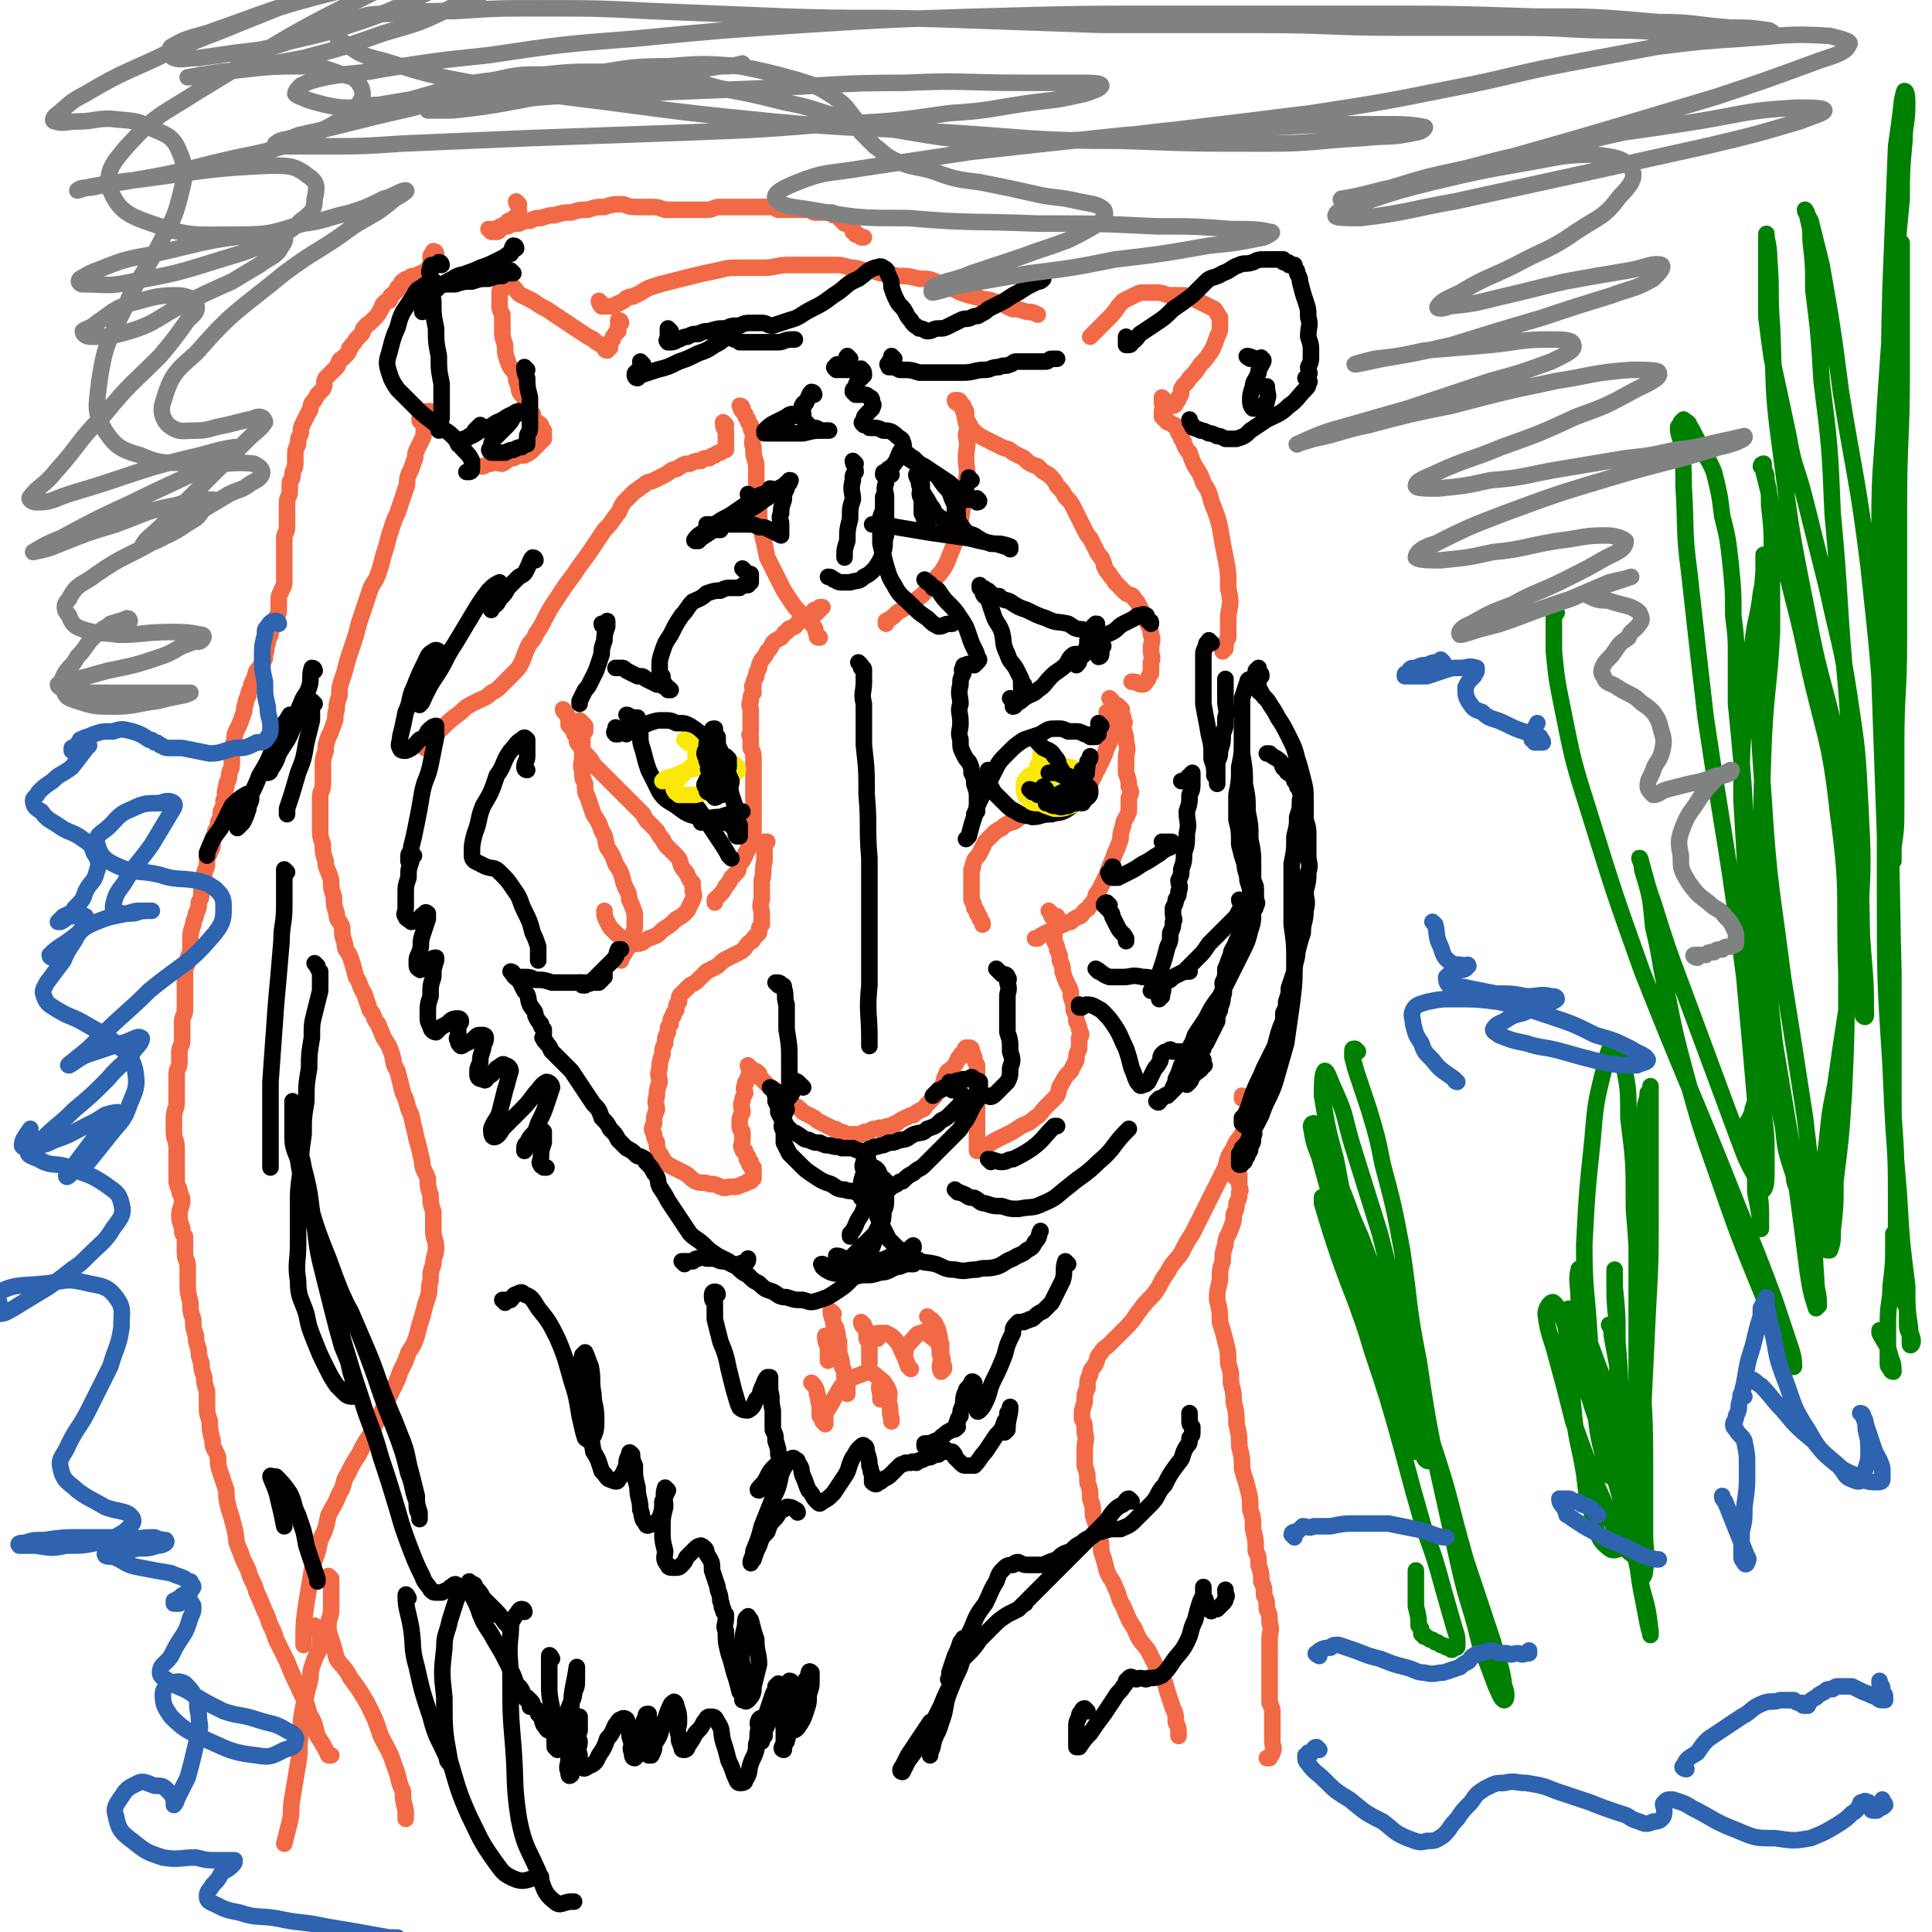 <svg viewBox='0 0 700 700' version='1.1' xmlns='http://www.w3.org/2000/svg' xmlns:xlink='http://www.w3.org/1999/xlink'><g fill='none' stroke='#F26946' stroke-width='6' stroke-linecap='round' stroke-linejoin='round'><path d='M158,92c0,0 0,-1 -1,-1 0,1 -1,1 -1,2 0,1 0,1 1,1 0,0 0,0 1,0 0,0 0,0 1,1 0,0 0,0 0,0 -1,0 -1,0 -1,1 -1,0 -1,0 -1,1 -1,0 -1,0 -1,0 -1,0 -1,0 -1,1 -1,0 -1,0 -1,1 -1,0 -1,0 -1,0 -1,0 -1,0 -2,1 -1,0 -1,0 -1,0 -1,0 -1,0 -2,1 -1,0 -1,0 -2,1 -1,0 0,1 -1,2 -1,0 -1,0 -1,1 -1,1 -1,1 -2,2 -1,0 0,1 -1,2 -1,0 -1,0 -2,1 -1,1 0,1 -1,2 -1,2 -1,2 -2,3 -1,1 -1,1 -2,2 -1,1 -1,0 -2,2 -1,0 0,1 -1,2 -1,1 -1,1 -2,2 -1,2 -1,1 -2,3 -1,0 0,1 -1,2 -1,1 -1,1 -2,2 0,0 -1,0 -1,1 -1,1 0,1 -1,2 -1,1 -1,1 -2,2 -1,1 -1,1 -2,2 -1,2 0,2 -1,4 -1,1 -1,1 -2,2 -1,2 -1,2 -2,3 -1,2 0,2 -1,3 -1,2 -1,2 -2,4 -1,2 -1,2 -1,4 -1,2 -1,2 -1,4 -1,2 -1,2 -1,4 0,2 0,2 0,3 0,2 -1,2 -1,4 0,2 -1,2 -1,3 0,2 0,2 0,3 0,2 -1,2 -1,4 0,2 0,2 0,3 0,2 0,2 0,3 0,2 0,2 0,3 0,2 -1,2 -1,4 0,2 0,2 0,4 0,2 0,2 0,4 0,2 0,2 0,4 0,2 0,2 0,4 0,2 -1,2 -1,3 -1,2 -1,2 -1,3 0,2 0,2 0,4 0,2 -1,2 -1,3 0,2 -1,2 -1,3 -1,2 -1,2 -1,3 -1,2 -1,2 -1,3 -1,2 0,2 -1,4 0,2 0,2 -1,3 -1,2 -1,2 -2,3 -1,2 0,2 -1,3 -1,2 -1,2 -1,3 -1,2 -1,2 -1,3 -1,2 -1,2 -1,3 -1,2 0,2 -1,4 -1,3 -1,3 -2,5 -1,2 -1,2 -1,4 -1,3 -1,3 -1,5 0,2 0,2 0,4 0,2 -1,2 -1,4 0,2 -1,2 -1,4 -1,3 0,3 -1,5 0,2 0,2 -1,4 0,2 0,2 -1,4 0,2 0,2 -1,3 0,2 -1,2 -1,3 0,1 0,1 0,2 0,2 -1,2 -1,3 -1,2 -1,2 -1,4 0,2 -1,2 -1,4 -1,3 0,3 -1,5 0,3 0,3 -1,5 0,2 0,2 -1,4 0,2 -1,2 -1,4 -1,3 -1,3 -1,5 0,2 0,2 0,4 0,2 -1,2 -1,4 0,2 -1,2 -1,4 0,2 0,2 0,4 0,3 0,3 0,5 0,3 0,3 0,5 0,2 -1,2 -1,4 0,2 0,2 0,3 0,2 0,2 0,4 0,2 -1,2 -1,4 0,2 0,2 0,4 0,2 -1,2 -1,4 0,2 0,2 0,4 0,3 0,3 0,6 0,3 -1,3 -1,6 0,2 0,2 0,5 0,3 1,3 1,6 0,2 0,2 0,5 0,2 0,2 0,5 0,3 0,3 1,5 0,2 1,2 1,4 0,2 -1,3 -1,5 0,2 0,2 1,5 0,2 0,2 1,3 0,1 0,1 0,2 0,2 0,2 0,4 0,3 1,2 1,5 0,3 0,3 0,6 0,3 0,3 1,7 0,3 0,3 1,6 0,3 0,3 1,6 0,2 0,2 1,5 0,2 0,2 1,5 0,2 0,2 1,5 0,2 0,2 1,5 0,2 0,2 0,5 0,3 0,3 1,6 0,3 0,3 1,7 0,3 1,3 2,6 0,3 0,3 1,6 1,3 1,3 2,6 0,3 0,3 1,7 1,3 1,3 2,7 1,4 0,4 2,8 1,3 1,3 3,7 1,4 2,4 3,8 2,4 2,5 4,9 1,4 2,4 3,8 2,4 2,4 4,8 2,5 2,5 4,9 2,5 3,5 4,10 2,3 2,4 3,8 2,3 2,3 4,7 1,0 1,0 1,0 '/><path d='M188,74c0,0 -1,-1 -1,-1 0,1 1,1 1,3 0,0 0,0 0,1 0,0 0,0 0,1 -1,0 -1,0 -1,1 -1,0 -1,0 -2,1 -1,0 -1,0 -1,1 -1,0 -1,0 -2,1 -1,0 -1,0 -1,1 -1,0 -1,0 -1,0 -1,0 -1,0 -1,0 -1,0 -1,0 -1,1 0,0 0,0 0,0 0,0 0,0 0,0 0,0 -1,-1 -1,-1 0,0 1,1 2,1 0,0 0,0 1,0 1,0 1,-1 1,-1 2,-1 2,-1 3,-1 2,-1 2,-1 4,-1 2,-1 2,-1 4,-1 2,-1 2,-1 4,-1 3,-1 3,-1 5,-1 3,-1 3,-1 6,-1 3,-1 3,-1 6,-1 3,-1 3,-1 6,-1 3,-1 3,-1 6,-1 2,0 2,1 5,1 3,0 3,0 6,0 2,0 2,0 5,1 2,0 3,0 5,0 3,0 3,0 5,0 2,0 3,0 5,0 3,0 2,-1 5,-1 2,0 3,0 5,0 2,0 2,0 4,0 2,0 2,0 4,0 2,0 2,0 4,0 2,0 2,0 4,1 2,0 3,0 5,0 2,0 2,0 4,0 2,0 2,0 4,1 2,0 2,0 3,0 2,0 2,0 3,0 1,0 1,0 1,1 1,0 1,0 2,1 1,1 1,1 2,2 1,0 2,0 2,1 1,0 1,1 1,2 1,0 1,0 1,1 1,0 1,0 2,1 0,0 0,0 1,0 '/><path d='M448,427c0,0 -1,-1 -1,-1 0,0 1,0 1,0 1,-1 1,-1 1,0 0,0 0,0 0,0 0,1 0,1 0,1 0,1 0,1 0,2 0,2 1,2 0,3 0,2 0,2 -1,4 0,2 0,2 -1,4 0,3 0,2 -1,5 -1,3 -2,3 -2,6 -1,3 -1,3 -1,6 -1,3 -1,3 -1,7 -1,4 -1,4 -1,7 1,4 1,4 1,8 1,3 1,3 2,7 1,4 1,4 1,8 1,3 1,3 1,7 1,4 1,4 1,7 1,4 1,4 1,8 1,4 1,4 1,8 1,4 1,4 1,8 1,4 1,3 2,7 1,4 1,4 1,8 1,3 1,3 1,7 1,4 1,4 1,8 1,2 1,2 1,5 1,3 1,3 1,6 1,2 1,2 1,5 1,2 1,2 1,5 1,2 1,2 1,5 1,3 0,3 0,6 0,3 0,3 0,6 0,3 0,3 0,6 0,2 0,2 0,5 0,3 0,3 0,6 1,2 1,2 1,5 0,2 0,2 0,5 0,2 0,2 0,4 0,2 1,2 0,4 0,1 -1,1 -1,2 -1,0 -1,0 -1,0 '/><path d='M294,225c0,0 -1,0 -1,-1 1,-1 1,-2 2,-3 1,0 1,0 1,0 1,-1 1,-1 1,-1 1,0 1,0 1,0 -1,0 -1,0 -1,1 -1,0 -1,0 -1,1 -1,0 -1,0 -2,1 -1,0 -1,0 -2,1 -1,0 -1,0 -2,1 -1,0 -1,1 -2,2 -2,1 -2,0 -3,2 -1,0 -1,1 -2,2 -2,1 -2,1 -3,2 -1,2 -1,2 -2,3 -1,2 -1,2 -2,3 -1,2 -1,2 -1,3 -1,2 -1,2 -1,3 -1,2 -1,2 -1,3 -1,1 0,1 0,3 -1,1 -1,1 -1,3 -1,2 0,2 0,3 0,2 0,2 0,3 0,1 0,1 0,2 0,2 0,2 0,3 0,1 -1,1 0,2 0,2 0,2 0,4 1,2 1,2 1,4 0,2 0,2 0,4 0,2 0,2 0,4 0,2 0,2 0,4 0,2 0,2 0,3 0,1 0,1 0,2 0,1 0,1 0,2 0,1 0,1 0,2 0,1 0,1 0,2 0,1 0,1 0,2 0,1 0,1 0,2 0,1 0,1 0,2 -1,0 -1,0 -1,1 -1,0 0,1 0,1 -1,1 -1,1 -1,2 -1,1 -1,1 -1,2 -1,2 -1,2 -2,3 -1,2 0,2 -1,3 -1,1 -1,1 -2,2 -1,2 -1,2 -2,3 -1,2 -1,2 -2,3 -1,1 -1,1 -2,2 0,1 0,1 0,1 '/><path d='M205,258c0,0 -1,-1 -1,-1 0,1 1,1 2,3 0,0 0,0 0,1 0,0 0,0 0,1 0,1 0,1 1,1 0,1 0,1 1,2 0,1 0,1 1,2 0,2 0,2 1,3 1,2 1,2 2,3 2,2 2,2 3,4 2,2 2,2 3,3 2,2 2,2 3,3 2,2 2,2 3,3 2,2 2,2 3,3 2,2 2,2 3,3 2,2 2,2 3,3 1,2 1,2 2,3 2,2 2,2 3,3 1,2 1,2 2,3 1,2 1,2 2,3 2,2 2,2 3,3 2,2 1,2 2,4 1,2 2,2 2,3 1,2 1,2 2,3 0,2 0,2 0,3 1,2 0,2 0,3 -1,2 -1,2 -2,4 -2,2 -2,2 -4,3 -2,2 -2,2 -5,4 -2,2 -2,2 -5,3 -2,1 -2,2 -5,2 -2,-1 -2,-1 -4,-2 -2,-1 -2,-1 -4,-3 -1,-1 -1,-1 -2,-3 -1,-2 -1,-2 -1,-4 0,0 0,0 0,0 '/><path d='M211,262c0,0 -1,-1 -1,-1 0,0 1,1 2,2 0,0 0,0 0,1 0,1 0,1 0,1 -1,1 -1,1 -1,2 0,2 0,2 0,3 0,2 0,2 0,4 0,3 -1,3 0,5 0,3 0,3 1,5 0,3 0,3 1,5 1,3 1,3 2,6 2,3 2,3 3,6 2,3 1,3 2,6 2,3 2,3 3,6 2,3 2,3 3,7 1,3 2,3 2,6 1,2 1,2 2,5 0,2 0,3 0,5 -1,3 0,3 -1,5 -1,2 -1,2 -2,3 -1,2 -1,2 -2,3 0,0 0,0 0,1 '/><path d='M402,259c0,0 -1,-1 -1,-1 0,0 1,1 1,2 1,0 1,0 1,1 0,0 0,0 0,1 0,1 1,1 0,1 0,2 0,2 0,3 -1,3 -1,3 -2,5 -1,3 -1,3 -2,5 -1,2 -1,2 -2,4 -1,2 -1,2 -2,4 -2,2 -2,2 -3,3 -2,2 -2,1 -4,2 -2,1 -2,2 -4,2 -2,2 -2,2 -5,2 -2,1 -3,1 -5,2 -2,0 -2,0 -4,1 -2,1 -2,2 -4,2 -2,1 -2,1 -3,2 -2,1 -2,1 -3,2 -2,2 -2,2 -3,3 -1,2 -1,2 -2,4 -1,2 -2,2 -2,3 -1,2 0,2 -1,3 0,2 0,2 0,4 0,2 0,2 0,3 0,2 0,2 0,4 1,2 1,2 1,3 1,1 1,1 1,2 1,1 1,1 1,2 1,1 1,1 1,2 0,0 0,0 0,0 '/><path d='M403,254c0,0 -1,-1 -1,-1 0,0 1,1 1,2 1,0 0,0 0,1 1,0 1,0 1,0 1,0 1,-1 1,0 1,0 0,0 0,1 1,0 1,-1 1,0 1,0 0,0 0,1 0,0 0,0 0,1 1,1 1,0 1,2 1,1 0,1 0,3 1,3 1,3 1,5 1,3 0,3 0,6 0,3 0,3 0,5 1,3 1,3 1,5 1,2 1,2 0,4 0,3 0,3 0,5 -1,3 -2,3 -2,5 -1,3 -1,3 -1,5 -1,3 -1,3 -2,5 -1,3 -1,3 -2,5 -1,3 -1,3 -2,5 -1,2 -1,2 -2,4 -1,1 -1,1 -1,2 -1,2 -1,2 -2,3 -1,2 -1,1 -2,2 -1,1 -1,2 -2,2 -2,1 -2,1 -3,2 -2,0 -2,1 -3,1 -2,1 -2,1 -3,2 -2,0 -2,1 -3,1 -2,1 -2,1 -3,2 0,0 0,0 -1,0 '/><path d='M381,331c0,0 -1,-1 -1,-1 0,0 1,1 1,2 1,0 1,0 1,0 1,0 1,0 1,0 0,0 0,0 0,0 0,1 1,1 0,1 0,1 0,1 0,2 -1,0 -1,1 -1,1 0,2 0,2 0,3 0,1 0,1 0,2 1,2 1,2 1,3 1,2 1,2 1,4 1,2 1,2 1,4 1,3 1,3 2,5 1,2 1,2 1,4 1,3 1,3 1,5 1,2 1,2 1,4 1,2 1,2 1,3 1,2 1,2 0,3 0,2 0,2 0,4 -1,2 -1,2 -1,4 -1,2 -1,2 -2,4 -2,2 -2,2 -3,4 -2,3 -1,3 -2,5 -2,2 -2,2 -4,4 -2,2 -2,3 -4,4 -2,2 -3,2 -5,3 -3,2 -3,2 -5,3 -2,1 -2,1 -4,2 -2,1 -2,1 -3,2 -1,1 -1,1 -1,2 -1,0 -1,0 -1,0 -1,0 -1,0 -1,0 -1,0 -1,0 -1,0 0,-1 0,-1 0,-1 1,-1 0,-1 0,-1 0,-2 0,-2 0,-3 0,-3 0,-3 0,-5 0,-2 0,-2 0,-5 0,-3 0,-3 0,-6 0,-3 1,-3 0,-6 0,-2 0,-2 0,-4 -1,-2 -1,-2 -1,-3 -1,-1 0,-1 -1,-2 0,-1 0,-1 0,-1 -1,-1 -1,0 -1,0 -1,0 -1,-1 -1,0 -1,0 0,0 0,1 -1,0 -1,0 -1,1 -1,0 -1,0 -1,1 -1,0 -1,1 -1,1 -1,2 -1,2 -2,3 -1,1 -2,1 -2,2 -1,2 -1,2 -1,3 -1,2 -1,2 -2,3 -1,2 -1,2 -2,3 -1,1 -1,1 -2,2 -1,1 -1,2 -2,2 -2,1 -2,1 -3,2 -2,0 -2,1 -3,1 -2,1 -2,1 -3,2 -1,0 -1,0 -2,1 -2,0 -2,0 -3,1 -1,0 -1,-1 -2,0 -2,0 -2,0 -3,1 -2,0 -2,0 -3,1 -2,0 -2,0 -3,0 -1,0 -1,0 -2,0 -2,-1 -2,-1 -3,-1 -1,-1 -1,-1 -2,-1 -2,-1 -2,-1 -4,-2 -2,-1 -2,-1 -3,-2 -2,-1 -2,-1 -4,-2 -2,-2 -2,-2 -4,-3 -2,-2 -2,-2 -4,-3 -2,-2 -2,-2 -4,-3 -2,-2 -2,-2 -3,-3 -1,-1 -1,-1 -1,-2 -1,-1 -1,-1 -2,-1 -1,-1 -1,-1 -1,-1 -1,-1 -1,-1 -1,-1 0,0 0,1 1,2 0,0 0,0 0,0 0,0 0,0 0,1 -1,1 -1,1 -1,2 -1,1 -1,1 -1,2 -1,2 0,2 0,3 -1,2 -1,2 -1,3 -1,2 0,2 0,4 -1,2 -1,2 -1,4 0,2 0,2 1,3 0,2 0,2 0,3 0,2 -1,2 0,3 0,1 0,1 1,1 0,1 0,1 1,2 0,1 -1,1 0,1 0,1 0,1 1,1 0,1 -1,1 0,1 0,1 0,1 1,1 0,1 0,1 0,2 0,1 0,1 0,1 0,1 0,1 0,1 -1,0 -1,0 -1,1 -1,0 -1,0 -1,0 -1,1 -1,1 -2,1 -1,1 -1,0 -2,1 -2,0 -2,0 -3,0 -2,1 -2,0 -3,0 -2,-1 -2,-1 -4,-1 -2,-1 -3,0 -5,-1 -2,-1 -2,-2 -4,-3 -2,-1 -2,-1 -4,-2 -2,-1 -2,-1 -3,-2 -1,-1 -1,-2 -2,-3 -1,-2 -1,-2 -1,-4 -1,-2 -1,-2 -1,-3 -1,-2 -1,-2 0,-4 0,-3 0,-2 1,-5 0,-2 -1,-2 0,-5 0,-2 0,-2 1,-5 0,-2 -1,-2 0,-5 0,-2 0,-2 1,-5 0,-2 0,-2 1,-4 0,-2 0,-2 1,-4 0,-2 0,-2 1,-3 0,-2 0,-2 1,-3 0,-1 0,-1 1,-2 0,-2 0,-2 1,-3 0,-2 0,-2 1,-3 2,-2 2,-2 3,-3 2,-1 2,-1 3,-2 2,-2 2,-2 3,-3 2,-1 2,-1 4,-2 2,-2 2,-2 4,-3 2,-1 2,-1 4,-2 2,-1 2,-2 3,-3 1,-1 2,-1 2,-2 1,-1 1,-1 2,-2 0,-2 0,-2 1,-3 0,-2 0,-2 0,-4 0,-2 -1,-2 0,-5 0,-3 0,-3 0,-7 1,-3 0,-3 1,-7 0,-3 0,-3 0,-7 1,0 1,0 1,0 '/><path d='M269,148c0,0 -1,-1 -1,-1 0,0 1,0 1,1 0,0 -1,0 0,1 0,0 0,0 1,1 0,1 0,1 1,2 0,1 0,1 1,2 0,1 0,2 1,3 0,3 -1,3 0,5 0,3 0,3 1,6 0,4 0,4 0,7 1,4 0,4 1,9 0,4 0,4 1,9 1,4 1,4 2,9 2,4 2,4 4,8 2,4 2,4 4,7 2,3 2,3 4,5 2,2 2,2 4,4 2,2 1,2 2,4 0,1 0,1 1,1 '/><path d='M347,146c0,0 -1,0 -1,-1 0,0 0,0 1,0 0,0 0,0 0,0 1,0 1,1 1,2 1,1 1,1 1,2 1,2 1,2 1,4 1,3 0,3 0,5 1,4 0,4 0,8 0,4 1,4 0,8 0,4 0,4 -1,9 -1,6 -1,6 -2,11 -2,5 -2,5 -4,10 -2,4 -3,4 -6,8 -2,3 -2,3 -6,6 -2,2 -3,2 -6,4 -2,2 -2,2 -4,3 0,1 0,1 0,1 '/><path d='M349,147c0,0 -1,-1 -1,-1 0,1 1,1 2,3 0,0 0,0 0,1 0,1 -1,1 0,2 0,0 0,0 0,1 0,0 0,0 0,0 1,0 1,0 1,1 1,0 0,0 0,1 1,0 1,0 1,1 1,0 1,0 1,1 1,0 1,0 2,1 2,1 2,1 4,2 2,1 2,1 4,2 2,1 2,0 4,2 2,1 2,1 4,2 2,2 2,2 5,3 2,2 2,2 4,3 2,2 2,2 3,4 2,2 2,2 3,4 2,2 2,2 3,4 1,2 1,2 2,4 1,2 1,2 2,4 1,2 1,2 2,3 1,2 1,2 2,4 1,2 1,2 2,3 1,2 1,2 1,3 1,2 1,2 2,3 1,2 1,1 2,3 1,1 1,1 2,2 1,1 1,1 2,2 2,1 2,0 3,2 1,1 1,1 2,3 1,2 1,2 2,4 1,3 2,3 2,6 1,2 0,3 0,5 0,3 1,3 0,5 0,2 0,2 0,4 -1,1 -1,2 -1,2 -1,1 -1,2 -2,2 -2,0 -2,-1 -3,-1 0,0 0,0 -1,0 '/><path d='M422,150c0,0 -1,-1 -1,-1 0,1 0,2 0,2 1,1 1,1 2,2 1,0 1,0 2,1 1,0 1,0 1,1 1,0 1,1 1,2 1,1 1,0 1,2 1,1 1,1 1,2 1,2 1,2 2,3 1,3 1,3 2,5 2,3 2,3 3,6 2,3 2,3 3,7 2,5 2,5 3,9 1,6 1,6 2,11 1,5 1,5 1,11 1,5 1,5 0,10 0,4 0,4 0,8 -1,2 -1,2 -1,4 -1,0 -1,0 -1,1 '/><path d='M422,145c0,0 -1,-1 -1,-1 0,0 0,1 0,2 1,0 1,0 1,0 1,0 1,0 2,0 1,0 1,1 1,1 1,0 1,-1 1,-1 1,-1 1,-1 1,-2 1,-1 1,-1 1,-3 1,-2 2,-2 3,-4 2,-2 2,-2 4,-5 2,-2 2,-2 4,-5 1,-2 1,-2 2,-5 1,-2 1,-2 1,-4 0,-1 0,-1 0,-3 -1,-1 -1,-2 -2,-3 -2,-1 -2,-1 -4,-2 -2,-1 -2,-1 -4,-2 -2,-1 -2,-1 -4,-1 -2,0 -2,0 -4,0 -2,0 -2,-1 -5,-1 -2,0 -2,0 -4,0 -2,0 -2,0 -4,1 -2,1 -2,1 -4,2 -3,3 -2,3 -5,6 -3,3 -3,3 -6,6 0,0 0,0 -1,1 '/><path d='M218,110c0,0 -1,-1 -1,-1 0,0 0,1 1,2 0,0 0,0 0,0 0,0 0,0 0,0 0,0 0,0 1,0 0,0 0,0 1,0 1,0 1,0 2,0 1,0 1,-1 2,-1 2,-1 2,-1 3,-2 2,-1 2,0 3,-1 3,-1 3,-2 6,-3 3,-1 3,-1 7,-2 4,-1 4,-1 8,-2 4,-1 4,-1 9,-2 4,-1 4,-1 8,-1 4,0 4,0 9,0 4,0 4,-1 9,-1 4,0 4,0 9,0 3,0 3,0 7,0 3,0 3,0 6,1 2,0 2,0 5,1 3,0 3,0 6,1 3,0 3,0 6,1 4,0 4,0 8,1 4,0 4,0 8,2 3,1 3,1 7,3 3,1 3,1 7,2 3,1 3,0 7,2 2,0 2,1 5,2 2,0 2,0 5,1 2,0 2,0 4,1 0,0 0,0 0,0 '/><path d='M225,117c0,0 0,-1 -1,-1 0,0 0,1 0,2 0,1 0,1 0,2 0,0 -1,0 -1,1 -1,1 -1,1 -1,2 -1,1 -1,1 -1,2 0,0 0,0 0,1 -1,0 -1,1 -1,1 -1,0 -1,-1 -1,-1 -1,-1 -1,-1 -1,-1 -2,-1 -2,-1 -3,-2 -2,-1 -2,-1 -5,-3 -3,-2 -3,-2 -6,-4 -3,-2 -3,-2 -6,-4 -2,-1 -2,-1 -5,-3 -2,-1 -2,-1 -4,-2 -2,-1 -1,-1 -3,-3 -1,0 -1,0 -1,-1 -1,-1 -1,-1 -1,-1 -1,0 -1,0 -1,0 0,0 0,0 0,1 0,0 0,0 0,0 0,0 0,0 0,0 0,0 0,0 0,1 0,0 -1,0 -1,0 0,0 0,0 0,1 -1,0 -1,0 -1,1 0,1 0,1 0,2 0,1 0,1 0,2 0,2 0,2 1,4 0,3 0,3 0,5 0,3 0,3 1,6 0,3 0,3 1,6 1,3 2,3 3,5 0,2 0,2 1,4 0,2 0,2 2,4 0,2 1,2 1,3 1,2 1,2 2,3 0,2 1,2 1,3 1,0 1,0 2,1 0,1 0,1 1,2 0,0 0,0 0,1 0,1 0,1 0,2 -1,1 -1,1 -2,2 -1,1 -1,1 -2,2 -1,1 -1,1 -3,2 -2,0 -2,0 -4,1 -2,0 -2,1 -4,2 -2,0 -2,-1 -4,0 -1,0 -1,0 -3,1 -1,0 -1,0 -1,0 0,0 0,0 1,0 0,0 0,0 0,0 '/><path d='M263,154c0,0 -1,-1 -1,-1 0,1 0,2 1,3 0,1 0,1 0,2 0,0 0,0 0,1 0,1 0,1 0,2 0,0 0,0 0,1 0,0 0,0 0,1 -1,0 -1,0 -2,1 -1,0 -1,0 -2,1 -1,0 -1,0 -2,1 -2,0 -2,0 -3,1 -2,0 -2,0 -4,1 -2,0 -2,0 -5,2 -2,0 -2,1 -4,2 -2,1 -2,1 -4,2 -2,1 -2,0 -4,2 -2,1 -1,1 -3,2 -2,2 -2,2 -4,4 -2,3 -1,3 -3,5 -2,3 -2,3 -4,5 -2,3 -2,3 -4,6 -2,3 -2,3 -5,7 -2,3 -2,3 -5,7 -2,3 -2,3 -4,6 -2,3 -2,3 -4,7 -1,2 -1,2 -3,5 -1,3 -2,2 -3,5 -1,2 -1,3 -2,5 -1,2 -1,2 -3,4 -2,2 -2,2 -4,4 -2,2 -2,2 -4,3 -2,2 -3,2 -5,3 -4,2 -4,2 -6,4 -4,3 -4,3 -7,6 -3,3 -3,3 -6,6 0,0 0,0 0,1 '/><path d='M153,153c0,0 -1,0 -1,-1 0,-1 1,-1 2,-2 0,-1 0,-1 1,-1 0,0 0,0 1,0 0,0 0,0 0,0 0,1 0,1 0,2 0,1 -1,1 -1,2 -1,1 -1,1 -1,2 -1,2 0,2 -1,4 -1,2 -1,2 -2,4 -1,2 0,2 -1,4 -1,3 -1,3 -2,5 -1,3 0,3 -1,5 -1,3 -1,3 -2,6 -1,3 -1,3 -2,5 -1,3 -1,3 -2,6 -1,4 -1,4 -2,7 -1,4 -1,4 -2,7 -1,3 -2,3 -3,6 -1,3 -1,3 -2,6 -1,3 -1,3 -2,6 -1,4 -1,4 -2,7 -1,3 -1,3 -2,6 -1,4 -1,4 -2,7 -1,3 -1,3 -1,6 -1,3 -1,3 -1,5 -1,3 0,3 -1,5 -1,3 -1,3 -2,5 -1,3 -1,3 -1,5 -1,3 -1,3 -1,6 0,3 0,3 0,6 0,3 -1,2 -1,5 0,3 0,3 0,6 0,2 0,3 0,5 0,3 0,3 1,6 0,3 0,3 1,6 0,3 1,3 2,7 0,3 0,3 1,6 0,3 0,3 1,6 0,3 1,2 2,5 0,3 0,3 1,6 0,3 1,2 2,5 1,3 1,3 2,7 2,3 1,3 3,6 1,3 1,3 2,6 2,2 1,3 3,5 1,3 1,2 2,5 2,3 2,3 3,6 1,3 0,3 2,6 1,4 1,4 2,8 2,4 1,4 3,8 1,5 1,4 2,9 1,3 1,4 2,8 0,3 1,3 2,6 0,3 0,3 1,6 0,3 0,3 1,6 0,3 0,3 0,7 0,3 1,3 1,6 0,3 -1,3 -1,6 -1,3 -1,3 -1,6 -1,3 0,3 -1,6 -1,3 -1,3 -2,7 -1,3 -1,3 -2,7 -1,3 -1,3 -3,6 -1,3 -1,3 -3,7 -1,3 -1,3 -3,7 -2,4 -2,4 -4,8 -2,4 -2,4 -4,8 -2,3 -2,3 -4,7 -2,3 -2,3 -4,7 -2,3 -1,4 -3,7 -2,5 -2,4 -4,8 -1,5 -1,5 -3,9 -1,6 -2,6 -3,11 -1,6 -1,6 -2,12 -1,7 -1,7 -1,14 0,1 0,1 0,1 '/><path d='M120,572c0,0 -1,-1 -1,-1 0,0 1,1 1,2 0,1 0,1 0,2 0,2 0,2 0,3 0,2 0,2 0,5 0,3 -1,3 -1,6 0,2 0,2 1,5 1,3 1,3 2,7 2,3 3,3 5,7 3,4 3,4 6,9 3,6 3,6 5,12 3,6 3,5 5,11 2,5 1,5 3,9 0,3 0,3 1,7 0,1 0,1 0,3 0,0 0,0 0,0 '/><path d='M115,590c0,0 -1,-1 -1,-1 1,1 1,2 2,3 0,2 0,2 0,3 0,2 0,2 -1,4 -1,2 -1,2 -2,5 -1,3 0,3 -1,6 -1,4 -1,4 -2,8 -1,5 -1,5 -1,10 -1,6 0,6 -1,11 -1,6 -1,6 -2,12 -1,5 0,5 -1,9 -1,4 -1,4 -2,8 0,0 0,0 0,0 '/><path d='M451,398c0,0 -1,-1 -1,-1 0,0 0,0 0,1 1,0 2,0 2,1 1,0 0,0 0,1 0,2 1,2 0,3 0,2 0,2 -1,4 0,2 0,2 -1,4 -2,3 -2,2 -3,5 -2,3 -2,3 -3,7 -2,4 -2,4 -4,8 -2,4 -2,4 -4,8 -2,4 -2,4 -4,8 -2,3 -2,3 -4,7 -2,3 -3,3 -5,7 -3,4 -2,4 -5,8 -3,3 -3,3 -6,7 -2,3 -2,3 -5,6 -2,2 -2,2 -5,5 -2,2 -2,1 -3,3 -2,2 -1,2 -2,4 -1,2 -2,2 -2,4 -1,2 -1,2 -1,5 -1,2 -1,2 -1,5 -1,3 -1,3 -1,6 1,2 1,2 1,5 1,3 0,3 0,6 0,3 0,3 0,6 1,3 1,3 1,6 1,3 1,3 1,6 1,3 1,3 1,6 1,3 1,3 2,7 1,3 1,3 1,6 1,3 1,3 2,7 1,3 2,3 3,6 2,4 1,4 3,7 2,5 2,5 4,8 2,5 2,4 5,8 2,4 2,4 4,8 2,3 2,3 3,7 1,3 1,3 2,6 1,2 1,2 1,5 1,2 1,2 1,4 0,1 0,1 0,1 0,0 0,0 0,0 '/><path d='M302,476c0,0 -1,-1 -1,-1 0,2 1,3 1,5 1,1 1,1 1,2 1,2 0,2 1,4 0,2 0,2 0,4 1,3 1,3 1,5 1,2 1,2 1,5 1,2 1,2 1,4 0,0 0,0 0,1 '/><path d='M313,480c0,0 -1,-1 -1,-1 0,1 1,2 2,3 0,2 0,2 0,3 1,2 1,2 1,4 0,2 0,2 0,4 0,0 0,0 0,1 '/><path d='M318,485c0,0 -1,-1 -1,-1 0,-1 1,-1 2,-1 1,0 1,0 2,0 2,1 2,1 3,2 2,2 2,3 3,5 1,2 1,2 2,5 0,0 0,0 1,1 '/><path d='M337,478c0,0 -1,-1 -1,-1 1,1 2,1 3,3 1,2 1,2 1,3 1,2 0,2 1,4 0,2 0,2 0,4 1,2 0,2 1,4 0,1 0,1 0,1 -1,1 -1,1 -1,1 -1,-2 0,-3 0,-5 -1,-2 0,-3 -1,-5 -1,-2 -2,-2 -3,-3 -1,-1 -2,-2 -3,-1 -2,0 -2,1 -3,2 -2,2 -2,2 -3,4 0,0 0,0 0,1 '/><path d='M300,485c0,0 -1,-1 -1,-1 0,1 0,2 1,4 0,1 0,1 0,2 0,1 0,1 0,2 0,0 0,0 0,1 '/><path d='M295,502c0,0 -1,-1 -1,-1 1,1 2,2 2,4 1,2 0,2 1,4 0,2 0,2 0,4 1,1 1,1 1,2 1,0 1,1 1,1 0,-2 0,-2 0,-4 2,-3 2,-3 3,-5 2,-3 2,-4 4,-6 3,-2 3,-2 6,-3 2,-1 3,-1 5,0 2,2 3,2 4,4 2,3 1,3 1,6 1,3 0,3 1,6 0,0 0,0 0,1 '/><path d='M320,502c0,0 -1,-1 -1,-1 -1,2 0,3 0,5 0,0 0,0 0,1 '/></g>
<g fill='none' stroke='#000000' stroke-width='6' stroke-linecap='round' stroke-linejoin='round'><path d='M115,350c0,0 -1,-1 -1,-1 1,1 1,2 2,3 0,2 0,2 0,3 0,2 0,2 0,4 -1,4 -1,4 -2,8 -1,4 -1,4 -1,9 -1,6 -1,6 -1,11 -1,6 -1,6 -1,12 -1,6 -1,6 -1,12 -1,7 -1,7 -1,13 -1,7 -1,7 -1,14 0,6 0,6 0,13 0,6 -1,7 0,13 0,6 1,6 3,12 1,5 1,5 3,10 2,5 2,5 4,9 2,4 2,4 4,7 2,2 2,2 3,3 1,1 2,1 3,1 0,-1 0,-2 0,-3 0,-3 0,-3 -1,-6 -1,-5 -1,-4 -3,-9 -2,-7 -2,-7 -4,-15 -2,-8 -2,-8 -4,-16 -2,-9 -1,-9 -3,-18 -1,-8 -1,-8 -3,-16 -1,-6 -2,-6 -3,-12 0,-4 0,-4 0,-8 0,-2 -1,-3 -1,-4 0,0 0,0 0,0 0,2 0,2 0,4 0,3 0,3 0,7 0,5 0,5 2,10 1,8 2,8 4,16 3,10 3,10 7,20 4,11 4,11 9,22 4,10 4,10 8,21 3,9 3,9 7,19 3,8 3,8 5,16 2,5 1,5 3,10 0,3 0,3 1,5 0,1 0,2 0,1 0,0 0,-1 0,-2 -1,-3 -1,-3 -1,-6 -1,-4 -1,-4 -2,-8 -2,-7 -1,-7 -4,-14 -3,-8 -3,-7 -6,-15 -3,-8 -3,-9 -6,-16 -3,-7 -3,-7 -6,-14 -3,-5 -2,-5 -5,-9 -1,-2 -1,-4 -2,-4 0,0 0,2 0,3 0,4 1,4 2,8 1,8 1,8 3,15 3,10 3,10 6,19 3,10 4,10 7,21 3,9 3,9 6,19 2,7 2,7 5,15 2,5 2,5 4,9 1,3 2,3 3,5 1,1 1,1 2,1 1,0 2,0 2,0 2,-1 2,-1 3,-1 0,-1 0,-1 1,-1 0,-1 1,-1 1,-1 2,1 2,1 3,1 2,1 2,1 4,2 2,2 2,2 4,4 2,2 2,2 4,4 2,1 2,1 3,3 1,1 1,1 2,1 0,1 0,1 0,1 0,0 0,1 0,0 -1,-1 -1,-1 -2,-2 -2,-3 -2,-3 -4,-5 -2,-2 -2,-2 -4,-4 -1,-2 -1,-2 -3,-4 0,-1 0,-1 -1,-1 -1,-1 -1,-1 -1,-1 0,2 1,3 1,5 2,4 2,4 3,7 2,5 3,5 5,9 3,5 3,5 5,9 2,4 2,4 3,7 2,2 2,2 3,5 1,1 1,1 2,2 0,1 0,2 0,1 0,0 0,-1 -1,-2 0,-1 0,-1 0,-1 0,1 0,1 1,1 1,1 1,1 1,2 2,2 2,2 2,3 2,2 1,2 2,4 1,1 1,2 2,2 2,1 2,1 3,0 2,0 2,-1 2,-2 2,-3 2,-3 2,-6 1,-3 2,-3 2,-6 1,-2 1,-2 1,-5 0,-1 0,-1 0,-2 0,-1 0,-2 0,-2 -1,7 -2,8 -2,15 -1,5 0,5 0,10 -1,4 -1,4 -1,8 0,3 -1,3 0,5 0,1 0,2 1,1 0,0 0,-1 1,-3 0,-3 0,-3 1,-7 0,-3 0,-3 1,-6 0,-2 0,-2 0,-4 0,0 0,-1 0,-1 -1,2 -1,2 -1,4 0,2 0,2 1,5 0,2 -1,2 0,5 0,2 -1,3 1,4 0,1 1,1 2,0 3,-1 3,-2 4,-4 2,-3 2,-3 3,-6 2,-2 2,-3 3,-5 1,-1 1,-2 2,-2 1,-1 2,0 2,0 1,2 0,2 1,4 0,2 0,2 1,5 0,1 -1,1 0,3 0,1 0,2 1,2 0,0 0,0 1,-1 0,-3 0,-3 1,-5 0,-3 0,-3 1,-5 0,-2 0,-2 1,-4 0,-1 0,-1 1,-1 0,1 0,2 0,3 0,2 0,2 0,5 -1,2 -1,2 -1,4 0,2 0,2 1,3 0,0 0,0 1,0 1,-2 1,-2 1,-4 2,-3 2,-3 3,-7 1,-2 1,-2 2,-5 1,-2 1,-3 2,-3 0,-1 1,0 1,1 1,3 1,3 1,6 0,2 -1,2 0,5 0,2 0,2 1,4 0,1 0,1 1,1 0,0 1,0 1,-1 2,-3 2,-3 3,-5 2,-2 2,-2 3,-4 1,-1 1,-2 2,-2 2,0 2,0 3,2 2,3 1,3 2,7 1,3 1,3 2,7 1,2 1,2 2,5 1,2 1,3 2,3 1,0 2,0 2,-1 2,-3 1,-3 2,-6 1,-3 2,-3 2,-7 1,-3 0,-3 1,-6 0,-2 0,-2 0,-3 1,-1 0,0 0,0 -1,2 0,2 0,3 0,2 0,2 0,4 -1,2 -1,2 -1,3 0,1 0,1 0,1 0,0 0,0 0,0 0,-1 0,-1 0,-1 '/><path d='M148,579c0,0 -1,-2 -1,-1 0,5 1,6 2,12 1,7 0,7 2,14 2,9 2,9 5,18 2,8 3,8 6,15 0,1 0,1 1,2 '/><path d='M168,577c0,0 0,-2 -1,-1 -2,4 -2,5 -4,11 -1,5 -2,5 -2,10 -1,9 -1,9 0,18 0,12 0,12 2,23 3,10 3,11 7,20 4,8 4,9 9,16 3,4 3,5 8,7 3,1 4,0 8,-1 0,0 0,0 1,0 '/><path d='M190,584c0,0 0,-1 -1,-1 -1,0 -1,1 -2,2 -2,3 -2,3 -2,7 -1,8 0,8 0,17 0,12 0,12 1,24 1,13 0,13 2,26 2,10 3,10 7,19 2,6 2,8 6,11 2,2 3,0 6,0 0,0 0,0 1,0 '/><path d='M200,601c0,0 -1,-2 -1,-1 0,4 0,5 0,10 0,4 0,4 1,9 0,7 1,7 1,14 1,1 1,1 1,1 '/><path d='M101,536c0,0 -1,-1 -1,-1 2,2 3,3 5,6 2,4 1,4 3,8 2,6 2,5 3,11 2,6 2,6 4,12 0,1 0,1 0,1 '/><path d='M99,536c0,0 -1,-2 -1,-1 1,3 2,4 3,9 1,4 1,4 2,9 0,0 0,0 0,0 '/><path d='M114,255c0,0 -1,-1 -1,-1 0,3 0,4 0,7 -1,4 -1,4 -2,8 -1,6 -1,6 -3,11 -2,7 -2,7 -4,13 0,1 0,1 0,2 '/><path d='M114,243c0,0 0,-1 -1,-1 -1,3 0,4 -1,7 -1,3 -2,3 -3,6 -2,4 -1,5 -3,9 -2,5 -2,4 -5,9 -1,3 -1,3 -3,6 0,1 -1,1 -1,1 0,-1 1,-2 2,-4 1,-4 1,-4 3,-8 1,-3 1,-3 2,-6 0,-1 1,-3 1,-3 0,0 -1,2 -2,3 -2,5 -2,5 -4,9 -2,5 -2,5 -5,10 -2,5 -2,5 -5,10 -1,3 -2,3 -3,7 0,1 0,2 0,2 0,0 1,-1 2,-2 1,-2 1,-2 2,-5 0,-2 1,-2 1,-4 0,-1 -1,-2 -2,-1 -2,1 -3,2 -5,4 -2,4 -2,4 -4,8 -3,4 -3,4 -5,9 0,0 0,0 0,1 '/><path d='M104,316c0,0 -1,-1 -1,-1 0,2 0,3 0,6 0,4 0,4 0,7 0,7 -1,7 -1,13 -1,12 -1,12 -2,23 -1,14 -1,14 -2,28 0,14 0,14 0,27 0,2 0,2 0,4 '/><path d='M194,203c0,0 0,-1 -1,-1 -1,1 -1,2 -2,4 -1,2 -1,2 -3,3 -2,2 -2,2 -4,4 -1,2 -1,2 -3,4 -1,2 -1,2 -3,3 0,1 0,1 0,1 0,-1 -1,-2 0,-3 0,-2 1,-1 2,-3 0,-1 0,-1 1,-3 0,-1 0,-1 0,-1 -2,1 -2,1 -4,3 -3,4 -3,4 -6,9 -3,5 -3,5 -6,10 -4,6 -3,6 -7,12 -2,3 -2,3 -4,7 -1,2 -1,3 -2,3 0,1 0,0 1,-1 1,-3 1,-3 2,-6 2,-3 2,-3 3,-6 0,-3 1,-3 1,-6 0,0 -1,-1 -2,0 -2,1 -2,2 -3,4 -2,4 -2,4 -4,9 -2,4 -1,5 -3,9 -1,5 -1,5 -2,9 0,2 -1,3 0,4 0,1 1,1 2,1 3,-1 3,-2 5,-4 2,-1 2,-1 3,-3 1,-1 2,-2 3,-2 0,1 0,2 0,4 -1,5 -1,5 -2,10 -1,5 -2,5 -3,10 -1,6 -1,6 -2,11 -1,5 -1,5 -2,9 0,2 -1,2 -1,3 0,1 0,1 0,2 0,0 0,-1 1,-1 0,-1 1,-1 1,-1 0,0 -1,1 -1,2 -1,3 -1,3 -1,6 -1,3 -1,3 -1,6 0,2 0,3 0,5 0,2 -1,2 0,3 0,1 1,1 2,2 1,0 2,-1 3,-1 1,-1 0,-1 2,-2 0,0 0,-1 1,0 0,0 0,1 0,2 -1,3 -1,3 -2,6 -1,3 0,3 -1,6 -1,2 -1,2 -1,4 0,1 0,2 1,2 0,1 1,0 2,-1 1,-1 1,-1 2,-2 1,-1 1,-1 2,-1 0,0 0,0 0,1 -1,3 -1,3 -1,6 -1,3 -1,3 -1,7 -1,3 -1,3 -1,7 0,2 0,2 1,4 0,1 1,2 2,2 1,-1 1,-1 2,-2 2,-1 2,-1 3,-2 1,-1 2,-1 3,-1 0,0 1,0 1,1 0,1 -1,1 -1,2 0,2 0,2 0,3 0,1 -1,1 0,2 0,1 0,1 1,2 1,0 1,-1 2,-1 2,-1 2,-1 3,-2 1,-1 1,-1 3,-1 0,0 1,0 1,1 0,2 -1,2 -1,4 -1,3 -1,3 -1,5 -1,2 -1,2 -1,4 0,1 0,2 2,2 1,1 1,0 2,-1 2,-1 2,-2 3,-3 2,-1 2,-2 3,-1 1,0 2,1 2,2 -1,3 -1,4 -2,7 -1,4 -1,4 -2,8 -1,3 -2,3 -3,6 0,1 0,3 1,3 1,0 2,-1 3,-3 3,-3 3,-3 6,-6 3,-3 3,-3 6,-7 2,-2 2,-3 4,-4 1,0 2,1 2,2 -1,3 -1,3 -2,6 -1,3 -1,3 -3,7 -1,3 -1,3 -3,6 -1,2 -1,2 -2,4 0,0 0,0 0,0 0,-2 0,-2 1,-3 1,-2 1,-2 2,-3 1,-1 2,-2 2,-2 1,0 1,0 2,1 0,2 0,2 0,4 -1,3 -1,3 -1,5 0,2 -1,2 0,3 0,1 1,0 1,1 1,0 1,0 1,0 '/><path d='M183,472c0,0 -1,-1 -1,-1 1,0 2,0 3,0 1,-1 1,-2 2,-2 2,-1 2,-1 3,0 3,1 3,2 5,5 4,5 4,5 7,11 3,7 3,8 5,15 2,6 2,7 3,13 1,4 1,5 2,8 1,1 2,1 2,1 2,-3 2,-4 2,-8 0,-5 -1,-5 -1,-9 -1,-5 0,-5 -1,-10 -1,-2 -1,-3 -2,-5 0,0 -1,1 -1,1 -1,5 -1,5 0,10 0,6 0,6 2,12 1,7 1,7 2,13 2,3 2,4 3,7 2,2 2,3 3,3 2,1 3,1 3,0 2,-2 2,-3 3,-5 0,-2 0,-2 1,-4 0,-1 0,-1 1,0 0,1 0,2 1,4 0,4 0,4 1,8 0,4 1,4 1,8 1,2 0,3 2,5 0,1 1,1 2,0 2,0 2,-1 3,-2 1,-3 1,-3 1,-6 1,-2 1,-2 2,-4 0,0 -1,-1 -1,-1 -1,3 0,4 0,7 -1,4 -1,4 -1,8 0,4 0,4 1,8 0,2 -1,3 1,5 0,1 1,1 2,1 2,0 2,0 3,-1 2,-2 1,-2 2,-3 2,-2 2,-2 3,-3 1,-1 2,-1 2,-1 2,1 2,2 2,3 2,3 2,3 2,6 1,3 1,3 2,6 0,2 1,2 1,5 1,2 0,2 1,3 0,1 0,1 1,2 0,1 0,1 0,1 0,3 -1,3 0,5 0,4 0,4 1,8 1,3 1,3 2,7 1,3 1,3 2,7 1,1 1,2 2,3 0,1 1,0 1,0 2,-2 2,-3 2,-5 1,-4 1,-4 2,-8 0,-4 -1,-4 -1,-9 -1,-3 -1,-3 -2,-7 -1,-1 -1,-2 -1,-1 -1,0 -1,1 -1,3 -1,4 -1,4 -1,8 -1,4 0,4 0,8 0,3 0,3 0,6 0,2 0,2 0,4 0,1 0,1 0,1 0,0 0,0 0,0 0,-1 0,-1 0,-1 '/><path d='M248,458c0,0 -1,-1 -1,-1 1,0 1,0 2,0 1,0 1,0 2,0 1,-1 1,-1 2,-1 2,-1 2,-1 3,0 2,0 2,0 3,0 2,1 2,1 4,1 2,1 2,1 4,2 2,2 2,2 4,3 2,2 2,2 4,3 2,2 2,2 5,3 2,1 2,2 5,2 3,1 3,1 6,1 3,1 3,1 6,0 3,-1 3,-1 6,-3 3,-2 3,-2 5,-4 2,-2 2,-2 4,-5 2,-2 2,-2 3,-5 1,-2 1,-2 2,-5 1,-2 1,-2 2,-5 1,-2 1,-2 1,-5 1,-2 1,-2 1,-5 -1,-1 -1,-1 -1,-3 -1,-2 -1,-2 -1,-4 -1,-1 0,-2 -1,-3 -1,-1 -1,-1 -2,-1 0,0 0,0 0,0 '/><path d='M314,426c0,0 -1,-1 -1,-1 0,0 2,0 2,0 1,1 1,1 1,2 1,1 1,1 1,2 0,2 0,2 0,3 0,1 -1,1 0,2 0,2 0,2 0,3 1,2 1,2 1,4 1,2 1,2 2,4 1,2 1,2 2,4 2,2 2,2 4,4 3,2 3,2 6,3 3,2 3,1 7,2 3,1 3,2 7,2 4,1 4,0 8,0 3,-1 3,0 7,-1 3,-1 3,-2 6,-3 3,-2 3,-1 5,-3 2,-1 2,-1 3,-3 2,-2 1,-2 2,-4 0,0 0,0 0,0 '/><path d='M329,457c0,0 -1,-1 -1,-1 0,0 1,1 2,2 0,0 0,0 1,0 0,0 0,0 0,0 -1,0 -1,-1 -2,0 -2,0 -2,1 -4,1 -3,1 -3,2 -6,2 -3,1 -3,1 -7,1 -3,1 -3,0 -6,0 -2,-1 -2,0 -5,-1 -2,-1 -2,-1 -3,-2 0,-1 -1,-1 0,-1 0,0 0,0 0,0 2,1 2,0 4,1 2,0 2,0 4,0 3,1 3,1 5,1 3,-1 2,-1 5,-2 2,-1 2,-1 5,-2 2,-1 2,-1 4,-2 2,-1 2,-1 4,-1 1,-1 1,-1 1,-1 1,-1 1,-1 1,0 0,0 0,0 0,0 -2,2 -2,1 -4,2 -2,1 -2,1 -5,2 -3,1 -3,2 -6,2 -3,1 -3,0 -6,0 -2,-1 -2,-1 -4,-2 -2,-1 -2,-1 -3,-1 0,0 0,0 0,0 '/><path d='M320,439c0,0 -1,-1 -1,-1 0,1 1,1 1,2 -1,2 -1,2 -1,3 -1,2 -1,2 -2,4 -2,2 -2,2 -4,4 -2,2 -2,2 -4,4 0,0 0,0 0,1 '/><path d='M280,395c0,0 -1,-1 -1,-1 0,0 1,0 1,1 1,0 1,0 1,1 0,0 -1,0 0,0 0,2 0,2 0,3 1,2 1,2 1,4 1,2 1,2 2,3 1,2 1,2 2,3 2,2 2,1 3,2 2,1 2,2 4,2 2,1 2,1 4,1 2,1 2,1 4,1 2,1 2,0 4,1 2,0 2,0 4,0 2,1 2,1 3,1 1,1 2,1 2,2 1,2 1,3 1,5 1,3 0,3 0,7 -1,3 -1,3 -2,7 -1,3 -2,3 -3,6 -1,2 -1,2 -2,3 0,0 0,0 0,1 '/><path d='M345,393c0,0 -1,-1 -1,-1 0,1 1,2 1,3 1,0 1,-1 1,0 1,0 1,0 1,0 1,1 1,1 1,1 1,1 1,1 1,2 -1,1 -1,2 -1,2 -2,2 -2,2 -3,3 -2,2 -2,2 -4,3 -2,2 -2,2 -5,3 -2,2 -2,1 -5,2 -2,1 -2,2 -5,2 -2,1 -2,1 -4,1 -2,1 -2,1 -3,1 -2,1 -2,0 -3,1 -1,0 -1,0 -1,1 -1,2 -2,2 -2,4 -1,2 0,2 0,4 -1,3 -1,3 -1,5 -1,2 0,2 0,3 0,0 0,0 0,1 '/><path d='M321,428c0,0 -1,-1 -1,-1 0,1 1,1 1,2 1,1 0,2 1,2 1,-1 1,-1 3,-2 1,-1 1,-1 2,-1 2,-2 2,-2 4,-3 2,-2 2,-1 4,-3 2,-2 2,-2 4,-4 2,-2 2,-2 4,-4 2,-2 2,-2 4,-4 1,-1 1,-1 2,-3 1,-1 1,-1 2,-3 1,-2 1,-2 2,-4 1,-1 1,-1 1,-3 1,-1 0,-1 0,-2 1,-1 1,-1 1,-2 0,-1 0,-1 0,-1 -1,-1 -1,0 -1,0 -1,-1 -1,-1 -1,-1 -1,-1 -1,-1 -2,0 -1,0 -1,0 -2,0 -2,1 -2,0 -3,1 -1,0 -1,1 -2,1 -1,1 -1,1 -2,1 -1,1 -1,1 -2,1 -1,1 -1,1 -2,2 0,0 0,0 0,0 '/><path d='M291,394c0,0 0,0 -1,-1 0,0 0,0 0,0 -1,-1 -1,-1 -1,-1 0,0 0,0 0,0 0,0 0,0 0,0 -1,0 -1,-1 -1,0 -1,0 0,0 0,0 0,1 0,1 0,1 -1,2 -1,2 -1,3 -1,2 -2,2 -2,3 -1,2 0,2 0,3 -1,2 -1,2 -1,4 -1,2 -1,2 0,4 0,2 0,2 0,4 1,2 1,2 2,4 2,2 2,2 4,4 2,2 2,2 5,4 3,2 3,2 6,3 2,1 2,2 5,2 2,1 2,0 4,1 1,0 1,0 2,0 1,0 1,0 1,0 1,-1 0,-1 1,-1 0,0 0,0 0,0 '/><path d='M347,432c0,0 -1,-1 -1,-1 1,1 2,1 4,2 1,1 2,1 3,1 2,1 2,2 4,2 3,1 3,1 6,1 3,1 3,1 6,1 5,-1 5,0 9,-2 5,-2 5,-3 9,-6 6,-5 6,-4 11,-9 6,-5 5,-6 10,-11 1,-1 1,-1 1,-1 '/><path d='M359,421c0,0 -1,-1 -1,-1 2,0 3,1 5,1 2,0 2,-1 4,-1 4,-2 4,-2 7,-4 4,-3 4,-4 8,-8 1,0 1,0 1,0 '/><path d='M457,251c0,0 -1,0 -1,-1 -1,-1 -1,-1 -1,-2 0,-1 1,0 1,-1 0,-1 0,-1 0,-1 1,-1 1,-1 1,-1 0,-1 0,-1 -1,-1 0,0 0,0 -1,1 0,0 -1,0 -1,1 -1,0 -2,0 -2,1 -1,3 -1,3 -2,6 0,4 0,4 0,9 0,5 0,5 0,11 1,6 1,6 1,11 1,5 1,5 1,10 1,5 1,5 1,10 1,5 1,5 1,10 0,2 0,2 0,5 1,2 1,2 1,4 0,1 0,1 0,2 0,2 1,2 0,3 0,2 -1,1 -1,2 -2,2 -1,2 -2,4 -1,2 -1,2 -2,3 -1,2 -1,2 -2,4 -1,3 -2,3 -2,5 -1,2 -1,3 -2,5 0,3 0,3 -1,5 0,3 1,3 0,5 0,3 -1,3 -1,5 -1,2 -1,2 -1,4 -1,2 -1,2 -2,4 -1,2 -1,2 -2,4 -1,1 -1,1 -1,2 -1,1 -1,1 -1,1 -1,1 -1,1 -1,2 -1,2 -1,2 -2,3 -2,2 -2,2 -3,4 -2,2 -2,2 -3,4 -2,2 -2,2 -4,3 -1,1 -1,1 -2,1 -1,1 -1,1 -1,1 1,1 1,0 1,0 1,-1 1,-1 1,-1 1,-1 1,-1 2,-1 1,-1 1,-1 1,-1 1,-1 1,-1 1,-1 0,-1 0,-1 0,-1 1,-2 1,-2 1,-3 1,-2 1,-2 2,-5 1,-2 1,-2 2,-5 2,-3 2,-3 3,-6 2,-3 2,-3 4,-6 2,-4 2,-4 5,-8 2,-4 2,-4 4,-8 2,-4 2,-4 4,-8 2,-4 2,-4 3,-8 1,-3 1,-3 1,-7 0,-3 0,-3 -1,-6 0,-2 0,-2 -1,-5 0,-3 -1,-3 -1,-6 -1,-3 -1,-3 -2,-7 0,-5 0,-5 -1,-9 0,-5 0,-5 0,-9 1,-5 1,-5 1,-10 1,-5 1,-5 1,-10 0,-1 0,-1 0,-1 '/><path d='M450,327c0,0 -1,-1 -1,-1 0,1 1,1 1,3 0,0 0,1 -1,1 -1,2 -1,2 -2,3 -2,2 -2,2 -4,4 -3,3 -3,3 -5,5 -2,3 -2,3 -4,5 -2,2 -2,2 -3,3 -1,1 -1,1 -2,2 0,0 0,0 0,0 1,0 1,0 1,0 1,0 1,0 1,0 -2,0 -2,0 -4,1 -2,1 -2,1 -3,2 -2,1 -2,1 -3,2 -1,1 -1,1 -2,2 -1,0 -1,0 -1,0 -1,0 -1,0 -1,0 1,-2 1,-2 2,-4 1,-2 1,-2 2,-5 1,-3 1,-3 2,-7 1,-2 1,-2 1,-5 1,-2 1,-2 1,-4 1,-1 0,-1 0,-3 0,-1 0,-1 0,-2 1,-2 1,-2 1,-3 1,-2 1,-1 1,-3 1,-2 0,-2 0,-4 1,-2 1,-2 1,-4 1,-3 1,-3 1,-6 1,-3 1,-3 1,-7 1,-4 0,-4 0,-8 1,-3 1,-3 1,-6 1,-2 1,-2 1,-5 0,-1 0,-1 0,-3 0,0 0,0 0,0 0,0 0,0 -1,1 -1,1 -1,1 -2,2 0,0 0,0 -1,0 '/><path d='M422,306c0,0 -1,-1 -1,-1 1,0 2,0 3,0 1,0 1,0 0,1 0,0 0,0 0,1 -3,1 -3,2 -5,3 -3,2 -3,2 -5,3 -3,2 -3,2 -5,3 -2,1 -2,1 -4,2 -1,0 -1,0 -2,0 -1,0 -1,-1 -1,-1 -1,-1 0,-1 0,-1 1,-1 1,-1 1,-1 1,-1 0,-1 0,-1 0,0 0,0 0,0 '/><path d='M402,328c0,0 -1,-1 -1,-1 0,0 -1,0 -1,1 1,0 1,0 1,1 1,0 1,0 1,1 1,1 1,1 1,2 1,2 1,2 2,4 1,2 2,2 3,4 0,0 0,0 0,1 '/><path d='M398,352c0,0 -1,-1 -1,-1 2,1 2,2 5,3 2,0 2,0 5,0 3,0 3,-1 7,0 2,0 2,0 5,1 1,1 2,1 2,2 1,2 0,2 0,4 -1,0 -1,0 -1,1 '/><path d='M456,244c0,0 -1,0 -1,-1 0,0 1,0 1,-1 0,0 0,0 0,0 0,0 0,0 -1,1 0,0 0,1 0,1 0,2 0,2 0,3 1,2 1,2 2,4 1,2 2,2 3,4 2,3 2,3 3,5 2,3 2,3 4,7 2,4 2,4 3,8 1,3 1,3 2,7 1,4 1,4 1,8 0,3 0,3 0,7 1,3 1,3 1,7 0,3 0,3 0,6 0,3 1,3 0,6 0,3 0,3 -1,7 0,3 1,3 0,7 0,4 -1,4 -1,8 -1,3 -1,3 -2,7 0,3 -1,3 -1,7 -1,3 -1,3 -2,6 0,2 0,2 -1,5 0,2 0,2 -1,4 0,3 0,3 -1,5 -1,3 -1,3 -2,7 -2,4 -2,4 -4,8 -2,5 -2,4 -4,9 -1,3 -1,3 -2,6 -1,2 -1,2 -2,3 0,1 0,2 0,2 1,1 1,1 2,1 1,1 1,1 2,2 1,1 0,1 0,2 0,2 0,2 -1,3 0,2 0,2 -1,3 0,1 0,1 -1,2 0,1 0,1 -1,1 0,1 0,1 -1,1 0,0 0,0 0,0 0,-1 0,-1 0,-1 0,-1 0,-1 0,-1 0,0 0,0 0,0 0,-1 0,-1 0,-1 0,0 0,0 0,0 0,-1 0,-1 0,-1 1,-1 1,-1 1,-2 2,-2 2,-2 3,-5 2,-3 2,-3 4,-7 2,-6 3,-6 5,-12 2,-7 2,-7 4,-14 1,-7 1,-7 2,-14 1,-8 1,-8 1,-16 0,-6 0,-6 -1,-13 0,-6 0,-6 0,-12 0,-5 0,-5 0,-10 1,-5 1,-5 1,-10 1,-4 1,-4 1,-7 1,-3 1,-3 1,-6 0,-1 1,-1 0,-3 0,-1 0,-1 -1,-2 0,-1 0,-1 -1,-2 0,-1 0,-1 -1,-2 -1,-1 -2,-1 -2,-2 -2,-1 -1,-2 -2,-3 -2,-2 -2,-1 -4,-3 0,0 0,0 -1,0 '/><path d='M439,233c0,0 -1,-1 -1,-1 0,0 0,1 0,1 0,0 0,0 0,0 -1,0 -1,0 -1,1 -1,2 -1,2 -1,4 0,4 0,4 0,8 0,5 0,5 0,9 1,6 1,5 2,11 1,4 1,4 1,9 1,3 1,3 1,6 1,1 1,1 1,2 0,1 0,1 0,1 0,-1 0,-1 0,-1 0,-1 0,-1 0,-1 0,-1 0,-1 0,-2 0,-2 0,-2 0,-4 1,-2 1,-2 1,-4 1,-3 1,-3 1,-6 1,-3 1,-2 1,-6 1,-3 0,-3 0,-6 0,-4 0,-4 0,-7 0,-1 0,-1 0,-1 '/><path d='M352,174c0,0 -1,-1 -1,-1 0,1 0,2 -1,3 0,0 0,0 0,1 -1,0 -1,0 -1,1 -1,0 -1,0 -2,0 -1,0 -1,-1 -1,-1 -1,-1 -1,-1 -2,-1 -2,-1 -2,-1 -3,-2 -1,-1 -1,-1 -2,-2 -2,-1 -2,-1 -3,-1 -1,0 -2,0 -2,2 -1,1 0,1 0,3 -1,3 -1,3 0,5 0,3 0,3 0,5 1,2 1,2 1,3 1,1 0,2 1,2 0,0 0,-1 0,-2 -1,-2 -1,-2 -1,-4 -1,-2 -1,-2 -1,-5 -1,-1 0,-1 0,-3 -1,-1 -1,-1 -1,-3 -1,-1 -1,-2 -1,-2 1,2 1,3 2,6 2,3 2,3 3,5 2,2 1,3 3,4 1,1 2,1 3,2 1,0 2,0 2,0 1,-1 1,-2 1,-3 0,-1 0,-1 0,-3 -1,-2 -1,-2 -2,-5 -2,-2 -2,-2 -4,-5 -2,-2 -2,-2 -5,-4 -2,-1 -2,-1 -4,-3 -2,-1 -1,-1 -3,-2 -1,0 -1,0 -1,0 -1,0 -1,0 -1,0 3,2 3,2 6,4 3,2 3,2 6,3 3,2 3,2 6,4 2,2 2,2 5,3 2,2 2,2 4,3 1,0 1,-1 1,0 1,0 0,1 0,1 1,0 1,-1 0,-1 0,0 0,0 0,0 -1,0 -1,0 -1,0 -1,0 -1,0 -2,0 -2,0 -2,0 -3,1 -1,0 -1,1 -1,2 -1,1 -1,1 0,2 0,2 0,3 1,4 2,3 2,3 5,4 3,2 3,2 6,3 2,0 2,0 5,1 1,0 2,1 2,1 0,0 0,-1 0,-1 -3,-1 -3,-1 -6,-1 -5,-1 -5,-1 -9,-2 -7,-1 -7,-1 -14,-2 -6,-1 -6,-1 -12,-2 -4,-1 -4,-1 -9,-1 0,0 0,0 0,0 '/><path d='M272,180c0,0 -1,-1 -1,-1 0,0 0,1 1,2 0,0 0,0 0,1 -1,0 -1,0 -1,1 -1,1 -1,1 -1,2 -1,1 -1,0 -2,2 -1,0 -1,1 -1,2 -1,0 -1,1 -1,1 0,0 0,-1 0,-1 2,-1 2,-2 3,-3 3,-2 3,-2 5,-4 2,-1 2,-1 3,-3 1,-1 2,-1 2,-2 1,0 0,0 0,1 -2,1 -3,1 -5,2 -4,3 -4,3 -7,5 -4,3 -4,2 -8,5 -3,2 -3,2 -6,4 -1,1 -2,2 -1,2 0,0 1,-1 3,-2 3,-2 3,-2 7,-4 3,-2 3,-2 7,-4 2,-1 2,-2 5,-4 1,0 2,-1 2,-1 0,0 -1,1 -2,1 -3,2 -3,3 -6,4 -3,2 -4,2 -7,4 -3,2 -3,2 -6,4 -1,1 -2,1 -2,2 0,0 1,-1 1,-1 3,-2 3,-2 6,-4 4,-2 4,-2 8,-5 5,-2 5,-2 9,-5 2,-1 2,-2 5,-4 2,-1 2,-1 3,-2 1,0 1,-1 1,-1 1,0 0,0 0,1 -1,1 -1,1 -1,2 -1,2 -1,2 -1,4 -1,3 -1,3 -1,5 -1,2 0,2 0,4 0,1 0,1 0,3 0,0 0,1 0,1 -2,-1 -2,-1 -4,-2 -2,-1 -2,-1 -4,-1 -2,-1 -2,-1 -5,-1 -2,0 -2,0 -5,0 -2,0 -2,0 -4,0 -1,0 -1,0 -3,0 -1,0 -1,0 -1,0 -1,0 -1,0 -1,0 1,0 1,0 3,1 0,0 0,0 1,1 0,0 0,0 1,0 '/><path d='M270,207c0,0 -1,-1 -1,-1 0,0 1,1 2,2 0,0 0,0 1,0 0,0 0,0 0,1 0,0 0,0 0,1 0,0 0,0 0,1 -1,0 -1,0 -1,1 -1,0 -1,0 -1,0 -1,0 -1,0 -2,1 -2,0 -2,0 -3,0 -2,0 -2,0 -4,1 -2,0 -2,0 -5,1 -2,2 -3,2 -5,3 -2,2 -2,3 -4,5 -2,3 -2,3 -4,7 -2,3 -2,3 -3,6 -1,3 -1,3 -1,6 0,2 0,2 1,3 0,2 0,2 1,3 0,1 0,1 1,2 0,0 0,0 1,0 0,0 0,0 0,0 -1,-1 -1,-1 -2,-1 -2,-1 -2,-1 -3,-1 -2,-1 -2,-1 -4,-2 -1,-1 -1,-1 -3,-1 -2,-1 -2,-1 -4,-2 -1,-1 -1,-1 -2,-1 -1,0 -1,0 -2,0 0,0 0,0 0,0 '/><path d='M227,266c0,0 0,0 -1,-1 -1,0 0,-1 -1,-1 -1,0 -1,0 -1,0 0,0 0,0 0,0 -1,0 -1,-1 -1,0 0,0 0,0 0,1 0,0 -1,0 0,1 0,0 0,0 1,0 0,0 0,0 0,0 2,-1 2,-1 3,-1 2,-1 2,-1 3,-1 3,-1 3,-1 5,-2 3,-1 3,-1 5,-1 3,0 3,0 5,1 3,0 3,0 5,1 3,2 3,2 5,4 3,3 2,4 4,7 2,3 3,3 4,7 2,3 1,3 2,7 1,3 1,3 2,6 0,3 0,3 1,5 0,1 0,1 0,2 0,1 0,1 0,2 -1,0 -1,0 -1,0 -1,-1 0,-1 0,-1 0,-1 0,-1 0,-1 -1,-1 -1,0 -1,-1 -1,0 0,-1 0,-1 -1,0 -1,0 -1,0 -2,-1 -2,-1 -3,-1 -1,-1 -1,-1 -1,-1 -1,-1 -1,0 -2,0 -1,0 -1,0 -2,0 -2,0 -2,0 -3,1 0,0 0,0 0,0 '/><path d='M248,289c0,0 -1,-1 -1,-1 0,0 1,1 2,2 0,0 0,-1 1,0 0,0 0,0 1,1 1,1 1,1 2,2 2,3 2,3 4,6 2,3 2,3 4,6 2,3 2,3 3,5 0,0 0,0 1,1 '/><path d='M228,260c0,0 -1,-1 -1,-1 1,0 1,1 3,1 0,0 0,0 1,0 0,0 0,0 0,0 0,1 0,1 1,2 0,2 -1,2 0,4 0,3 0,3 1,6 1,4 1,4 2,7 2,4 2,4 4,8 2,3 3,3 6,5 4,3 4,3 8,4 4,1 4,0 8,0 3,-1 3,-1 7,-2 0,0 0,0 1,0 '/><path d='M399,263c0,0 -1,-1 -1,-1 0,1 0,1 0,3 0,0 0,0 0,0 0,0 0,0 0,1 -1,0 0,0 -1,1 0,0 0,0 0,0 -1,0 -1,0 -2,0 -1,-1 -1,-1 -2,-1 -2,-1 -2,-1 -3,-1 -2,0 -2,0 -3,0 -2,-1 -2,-1 -4,-1 -3,0 -3,0 -6,2 -3,1 -3,1 -6,2 -3,2 -3,2 -6,5 -3,3 -3,3 -5,7 -2,4 -2,4 -4,8 -2,4 -2,4 -3,8 -1,3 -1,3 -2,7 0,0 0,0 -1,1 '/><path d='M359,280c0,0 -1,-1 -1,-1 0,0 0,1 0,2 1,0 0,0 0,1 0,1 0,1 0,1 1,2 1,2 1,2 1,2 1,2 2,3 2,2 2,2 3,3 2,2 2,2 4,3 3,2 3,1 6,2 3,0 3,-1 7,-1 3,-1 3,0 6,-2 3,-2 3,-3 6,-6 0,0 0,0 0,0 '/><path d='M392,280c0,0 -1,-1 -1,-1 0,0 1,1 2,1 1,-1 1,-2 1,-4 1,-1 1,-1 1,-2 '/><path d='M367,254c0,0 -1,-1 -1,-1 0,0 1,1 1,2 1,0 0,1 0,1 1,0 1,-1 1,-1 2,-1 2,-1 3,-2 3,-2 3,-1 5,-3 3,-2 2,-2 5,-5 2,-2 3,-2 5,-4 1,-1 1,-2 2,-3 1,-1 1,-1 2,-1 0,0 0,0 0,0 0,0 0,0 0,0 0,1 0,1 0,2 0,0 0,0 0,1 0,0 0,1 0,1 1,-1 1,-1 1,-2 1,-2 2,-1 2,-3 1,-2 1,-2 1,-4 1,-2 1,-2 2,-4 0,0 0,-1 0,-1 1,-1 1,-1 1,-1 1,0 0,0 0,1 1,1 1,1 1,2 1,0 1,1 1,1 2,0 2,0 4,-1 2,-1 2,-2 4,-3 2,-1 2,-1 4,-2 1,-1 1,-1 2,-1 1,0 1,-1 2,0 1,0 0,0 0,1 1,0 1,0 1,1 1,0 1,0 1,1 0,0 0,0 0,0 '/><path d='M371,248c0,0 -1,-1 -1,-1 0,0 0,1 0,2 1,0 0,0 0,1 0,0 0,0 0,0 0,0 0,0 0,0 0,-1 1,-1 0,-2 0,-1 0,-1 0,-2 -1,-2 -1,-2 -2,-4 -2,-3 -2,-2 -3,-5 -2,-4 -1,-4 -2,-8 -1,-3 -2,-3 -3,-6 -1,-3 -1,-3 -2,-6 -1,-1 -2,-1 -2,-3 -1,-1 0,-1 -1,-2 0,0 0,0 0,1 1,0 1,0 1,0 1,0 1,1 2,1 2,2 2,2 4,2 2,2 2,1 4,2 3,2 3,2 6,3 4,2 4,2 7,3 4,2 4,1 8,2 2,1 2,2 5,2 2,1 2,1 4,2 2,0 2,0 3,1 1,0 0,1 0,2 1,1 1,1 0,2 0,2 0,1 0,2 0,1 -1,1 -1,1 '/><path d='M336,211c0,0 -1,-1 -1,-1 1,1 2,1 3,3 1,0 1,0 2,1 2,3 2,3 4,5 2,2 2,2 4,5 2,3 2,3 3,6 1,3 1,3 2,5 1,2 1,2 1,3 1,1 1,1 0,2 0,0 0,0 -1,1 -1,0 -1,0 -1,0 -1,0 -1,-1 -2,0 -1,0 -1,0 -1,1 -1,1 0,1 0,2 -1,2 -1,2 -1,4 -1,4 0,4 0,7 -1,3 0,3 0,7 0,3 -1,3 0,6 0,3 0,3 1,5 1,2 1,2 2,3 1,2 1,2 1,4 1,2 1,2 1,4 1,3 1,3 1,5 0,3 0,3 0,5 0,0 0,0 -1,1 '/><path d='M312,241c0,0 -1,-1 -1,-1 0,0 1,1 1,2 1,0 1,0 1,1 0,0 0,0 0,1 0,1 0,1 0,3 0,4 -1,4 0,8 0,8 0,8 0,15 1,9 1,9 1,18 1,11 0,11 1,23 0,11 0,11 0,23 0,11 0,11 0,23 -1,10 0,10 0,19 0,1 0,1 0,3 '/><path d='M362,352c0,0 -1,-1 -1,-1 0,0 1,1 2,2 1,0 2,0 2,1 1,1 0,1 0,2 1,3 0,3 0,5 0,3 0,3 0,6 0,3 0,3 0,7 1,3 1,3 1,7 1,3 1,3 0,6 0,3 0,3 -1,5 -2,2 -2,2 -4,4 -1,1 -2,2 -3,1 -2,0 -2,0 -3,-1 -1,-1 0,-2 -1,-3 0,0 0,0 0,0 '/><path d='M282,357c0,0 -1,-1 -1,-1 1,0 2,0 2,1 1,0 1,0 1,1 1,3 0,3 1,6 0,5 0,5 0,9 1,6 1,6 1,12 0,5 0,5 0,10 0,1 0,1 0,2 '/><path d='M289,548c0,0 0,-1 -1,-1 -1,-1 -2,-1 -3,-1 -1,1 -1,1 -2,1 -1,1 -1,2 -2,3 -2,2 -2,2 -3,5 -2,2 -2,2 -3,5 -1,2 -1,2 -2,5 -1,1 -1,2 -1,1 0,-1 1,-2 1,-4 2,-5 2,-5 3,-9 2,-5 2,-5 4,-10 2,-4 2,-4 3,-9 1,-2 1,-2 1,-4 1,0 0,-1 0,0 -2,0 -2,0 -3,1 -2,2 -2,2 -3,4 -1,2 -1,2 -2,3 -1,1 -2,2 -1,2 2,-1 3,-3 6,-5 2,-2 2,-2 3,-3 1,-2 1,-2 2,-3 1,-1 2,-1 2,0 1,0 1,0 1,1 2,2 1,3 2,5 1,2 1,3 2,5 2,2 1,2 3,4 1,1 1,1 2,0 2,-1 2,-1 4,-3 2,-3 2,-3 4,-6 2,-3 1,-3 3,-7 1,-1 1,-2 2,-3 1,-1 2,-2 2,-1 1,0 1,1 1,2 1,3 1,3 1,5 1,2 0,2 1,3 0,2 0,2 0,3 1,1 2,1 2,0 1,0 1,0 2,-1 2,-1 2,-1 3,-2 1,-1 1,-1 2,-2 1,-1 1,-1 1,-1 1,-1 1,0 2,-1 1,0 1,0 2,0 1,-1 1,0 2,0 1,-1 1,-1 2,-1 2,-1 2,-1 3,-1 2,-1 2,-1 3,-1 1,-1 1,-1 2,-1 1,-1 1,-1 1,0 1,0 2,0 2,0 1,1 1,1 1,2 1,1 1,1 2,2 1,1 1,1 2,1 2,0 2,0 3,0 2,-2 2,-3 4,-5 2,-3 2,-3 4,-6 2,-2 2,-2 3,-5 1,-1 1,-2 1,-3 1,-1 1,-3 1,-2 0,3 -1,4 -1,8 0,0 0,0 -1,1 '/><path d='M387,458c0,0 -1,-1 -1,-1 -1,3 0,4 -1,7 -1,2 -1,2 -2,4 -1,2 -1,2 -2,4 -2,2 -2,2 -3,3 -2,1 -2,1 -3,2 -1,1 -1,1 -2,1 -1,1 -1,0 -2,1 -1,0 -2,0 -2,0 -2,2 -2,2 -2,4 -2,4 -2,4 -3,8 -2,5 -2,5 -4,9 -2,4 -1,4 -3,8 -1,2 -1,2 -2,3 -1,1 -1,0 -1,0 -1,-2 0,-2 -1,-4 0,-2 1,-2 0,-4 0,-1 0,-2 0,-2 -1,-1 -1,0 -1,0 -1,2 -2,2 -2,3 -1,2 -1,3 -1,5 -1,2 -1,2 -1,4 -1,1 -1,1 -1,2 -1,1 0,1 0,2 -1,1 -1,1 -2,1 -2,1 -2,1 -3,2 -2,1 -1,2 -3,2 -2,1 -2,1 -4,1 0,0 0,0 0,1 '/><path d='M260,469c0,0 0,-1 -1,-1 -1,0 -1,1 -1,1 0,2 0,2 1,3 0,3 0,3 0,6 1,4 1,4 2,8 2,5 2,5 3,10 1,4 1,4 2,8 1,3 1,4 2,6 1,1 2,1 3,1 2,-1 2,-2 3,-4 2,-2 1,-2 2,-4 1,-2 1,-3 2,-4 1,0 1,0 1,0 0,3 0,3 0,5 1,3 0,3 1,7 0,3 0,3 0,7 1,2 1,2 1,4 1,3 1,3 1,5 1,1 1,1 1,2 1,1 1,0 1,1 1,0 1,0 1,0 0,0 0,0 0,0 '/><path d='M217,356c0,0 -1,0 -1,-1 0,0 0,0 1,-1 0,-1 0,-1 1,-1 0,-1 0,-1 1,0 0,0 0,0 0,1 -1,0 -1,0 -1,1 -1,0 -1,-1 -1,0 0,0 0,0 0,1 -1,0 -1,0 -1,0 -1,0 -1,0 -2,0 -1,0 -1,0 -3,0 -3,0 -3,0 -6,0 -3,0 -3,0 -5,0 -3,-1 -3,-1 -6,-1 -2,-1 -2,-1 -5,-1 -1,0 -1,0 -2,0 -1,-1 -1,-1 -1,-1 0,-1 -1,-1 -1,-1 1,1 1,2 3,3 1,2 1,2 2,4 2,2 1,3 2,5 1,2 2,2 2,4 1,2 1,2 2,3 0,1 0,1 1,2 0,1 0,1 0,2 0,0 0,0 0,0 0,1 -1,1 0,1 0,2 1,1 1,2 2,2 1,2 2,3 2,2 2,2 3,3 2,2 2,2 4,4 2,3 2,3 4,6 2,3 2,3 4,6 2,2 2,2 3,5 2,2 2,2 3,4 2,2 2,2 3,4 2,2 2,2 3,3 2,1 2,1 3,2 1,1 1,1 2,1 2,1 2,1 2,2 2,2 2,2 3,4 2,2 1,3 2,5 2,3 2,3 3,5 2,3 2,3 4,6 2,3 2,3 4,6 2,2 3,2 5,4 2,2 2,2 5,4 2,1 2,1 4,2 1,1 1,1 2,1 1,1 1,0 2,0 1,-1 2,0 2,0 1,-1 1,-1 1,-2 0,0 0,0 0,0 0,0 0,0 0,0 '/><path d='M211,357c0,0 -1,-1 -1,-1 0,0 0,0 1,1 0,0 0,0 0,0 0,0 0,0 1,0 1,-1 1,0 2,-1 2,-2 2,-2 4,-4 2,-2 2,-2 4,-4 2,-2 1,-2 2,-4 1,0 1,0 1,0 '/><path d='M191,279c0,0 -1,0 -1,-1 0,-2 1,-2 1,-4 0,-1 0,-1 0,-3 0,-1 0,-2 0,-3 -1,-1 -1,-1 -2,0 -2,1 -2,2 -4,4 -3,4 -2,5 -5,9 -2,6 -2,6 -5,11 -2,5 -1,5 -3,10 -1,4 -1,4 -1,7 0,2 0,2 1,3 2,1 2,1 4,2 3,1 3,0 5,2 3,3 3,3 5,6 3,4 2,4 4,8 2,4 2,4 3,8 1,2 1,2 2,5 0,2 0,2 0,3 0,1 0,1 0,2 0,0 0,0 0,0 '/><path d='M219,227c0,0 -1,0 -1,-1 0,0 1,0 2,-1 0,0 0,0 0,0 0,0 0,0 0,1 0,1 0,1 0,1 -1,3 -1,3 -1,5 -1,3 -1,3 -1,5 -1,3 -1,3 -2,6 -1,2 -1,2 -2,4 -1,2 -1,2 -2,3 -1,2 -1,2 -2,4 0,0 0,0 0,1 '/><path d='M392,365c0,0 -1,-1 -1,-1 0,0 0,1 0,1 1,0 1,0 1,0 1,-1 1,-1 2,-1 2,0 3,1 5,2 3,3 3,3 5,6 2,3 2,4 4,8 1,3 1,3 2,7 1,2 1,3 2,5 1,1 1,2 2,1 1,0 1,0 2,-1 1,-2 1,-2 2,-4 1,-2 1,-1 2,-3 1,-1 0,-2 1,-3 1,-1 1,-1 2,-1 1,-1 1,-1 2,0 2,0 2,0 3,0 2,1 2,1 3,1 2,1 2,1 3,1 1,1 1,1 2,1 0,1 0,1 0,1 0,1 1,1 0,1 -1,2 -2,2 -3,3 -2,2 -1,2 -2,3 0,0 0,0 -1,1 '/><path d='M410,544c0,0 -1,-1 -1,-1 -1,0 -1,1 -2,2 -2,1 -2,1 -3,2 -2,2 -2,3 -4,5 -3,3 -3,3 -7,7 -3,3 -3,3 -7,7 -3,3 -3,3 -6,6 -2,2 -2,2 -4,4 -1,1 -1,1 -2,2 -1,1 -1,1 -1,1 -1,1 -1,1 -1,1 -1,1 0,1 -1,1 -1,1 -1,1 -2,2 -2,1 -2,1 -4,2 -3,2 -3,2 -5,4 -2,2 -2,2 -5,5 -2,3 -2,3 -5,6 -2,2 -2,2 -4,5 -1,1 -1,1 -2,3 0,0 -1,1 0,0 0,-1 0,-1 0,-2 1,-3 1,-3 2,-6 1,-2 1,-2 2,-5 1,-1 1,-2 1,-1 1,0 1,1 1,2 -1,3 -1,3 -2,7 -2,5 -2,5 -4,10 -2,5 -1,6 -3,11 -1,4 -2,4 -3,8 -1,2 -1,3 -1,4 0,0 0,-1 0,-1 1,-2 1,-2 1,-4 1,-2 1,-2 1,-5 0,-1 0,-2 0,-2 -1,-1 -2,0 -2,0 -2,3 -2,3 -4,6 -2,3 -2,3 -4,6 -1,2 -1,2 -2,4 -1,1 -1,2 0,2 0,0 1,-2 2,-4 3,-4 3,-4 6,-9 3,-5 3,-5 6,-11 2,-5 2,-5 5,-10 2,-4 2,-4 3,-8 1,-1 1,-2 1,-3 0,-1 0,-1 0,-1 -1,1 -1,1 -1,2 -1,1 -1,1 -1,2 -1,1 -1,2 -1,1 0,0 0,-1 1,-3 2,-4 2,-4 4,-8 2,-5 2,-5 5,-9 2,-4 2,-5 4,-8 1,-3 1,-3 3,-5 1,-1 2,-1 3,-1 1,-1 1,-1 2,-1 2,1 2,1 4,1 2,0 2,0 5,0 2,-1 2,-1 5,-2 2,-2 2,-2 5,-3 2,-2 2,-2 4,-3 1,-1 1,-1 3,-2 2,-1 2,-2 4,-2 1,-1 1,0 3,-1 2,0 2,0 4,0 2,-1 3,-1 5,-3 3,-3 3,-3 6,-6 3,-3 2,-4 5,-7 2,-4 2,-4 5,-8 2,-2 1,-3 3,-6 1,-1 1,-1 1,-3 1,-1 1,-1 1,-2 0,-1 0,-1 0,-2 -1,-1 -1,-1 -1,-2 0,-2 0,-2 0,-3 0,0 0,0 0,0 '/><path d='M394,620c0,0 -1,-1 -1,-1 -1,0 -1,1 -1,1 -1,1 -1,1 -1,2 -1,2 -1,2 -1,4 0,2 0,2 0,4 0,1 0,2 0,3 1,0 1,0 1,0 2,-3 2,-3 4,-5 2,-3 2,-3 5,-7 2,-3 2,-3 4,-6 1,-2 2,-2 3,-4 1,-1 1,-1 1,-2 1,-1 1,-1 1,-1 1,-1 1,0 2,0 1,1 1,0 2,0 2,0 2,1 3,0 2,0 3,0 5,-1 2,-2 2,-2 4,-5 2,-3 3,-3 5,-7 2,-4 1,-4 3,-8 1,-4 1,-4 2,-7 1,-2 1,-2 1,-4 0,0 0,-1 0,-1 0,1 0,2 0,3 1,2 1,2 1,3 1,1 1,1 1,2 1,1 1,1 1,0 1,0 1,0 2,0 1,-1 1,-1 2,-2 1,-1 1,-1 1,-2 1,-1 0,-1 0,-2 0,0 0,0 0,-1 0,0 0,0 0,0 '/><path d='M287,610c0,0 0,-1 -1,-1 -1,1 -1,2 -2,3 -1,2 -1,2 -2,3 -1,2 -1,2 -2,5 -1,2 -1,2 -2,5 -1,2 -1,2 -1,4 -1,1 -1,2 -1,2 0,0 0,0 0,0 0,-3 0,-3 0,-5 1,-3 1,-3 2,-6 1,-3 1,-3 2,-6 1,-2 1,-2 1,-3 1,-1 1,-1 1,-1 1,2 1,2 1,4 1,3 1,3 1,6 1,2 1,2 1,5 1,1 1,2 1,2 2,0 2,0 3,-1 2,-3 2,-3 3,-6 1,-3 1,-3 1,-6 1,-3 1,-3 1,-6 0,-1 0,-2 0,-2 -1,-1 -1,0 -1,1 -2,3 -2,3 -3,7 -2,4 -2,4 -3,9 -1,4 -1,4 -2,8 -1,1 -1,3 -1,3 -1,0 -1,-1 0,-2 0,-4 0,-4 0,-8 1,-6 1,-6 1,-12 0,-1 0,-1 0,-2 '/><path d='M233,132c0,0 -1,-1 -1,-1 0,0 1,1 1,1 0,0 0,0 0,1 -1,0 -1,0 -1,1 -1,0 -1,0 -1,1 -1,0 -1,0 -1,1 0,0 0,1 1,1 0,0 0,-1 1,-1 3,-1 3,-1 6,-2 4,-1 4,-1 8,-3 3,-1 3,-1 7,-3 3,-1 3,-1 6,-3 2,-1 2,-1 3,-2 1,0 1,-1 1,-1 1,0 1,0 1,0 1,0 1,0 2,1 1,0 1,0 2,1 2,0 2,0 4,0 3,0 3,0 5,0 2,0 2,0 5,0 2,0 2,-1 5,-1 0,0 0,0 1,0 '/><path d='M243,120c0,0 -1,-1 -1,-1 0,1 0,2 0,4 0,0 -1,0 0,1 0,0 1,0 1,0 2,0 2,-1 3,-1 2,-1 2,-1 3,-1 2,-1 2,-1 4,-1 2,-1 2,-1 4,-1 3,-1 3,-1 6,-1 2,-1 2,-1 5,-1 2,-1 2,-1 5,-1 2,0 2,0 3,0 2,0 2,1 4,1 3,-1 3,-1 6,-2 4,-1 4,-2 8,-4 4,-2 4,-2 8,-5 5,-3 4,-4 9,-6 3,-2 3,-3 6,-4 1,0 2,-1 3,0 2,1 1,1 2,3 1,2 1,2 1,4 1,3 1,3 2,5 1,2 2,2 3,4 1,2 1,2 2,3 1,2 2,2 3,3 2,0 2,1 3,1 2,0 2,-1 4,-1 2,0 2,0 4,-1 2,-1 2,-1 4,-2 2,-1 2,0 4,-1 2,-1 2,0 3,-1 2,-1 2,-1 3,-2 2,-1 2,-1 4,-2 2,-1 2,-1 5,-3 2,-1 2,-1 5,-3 2,-1 2,-1 4,-2 1,0 1,0 2,-1 0,0 0,0 0,0 '/><path d='M324,130c0,0 -1,-1 -1,-1 0,0 0,1 0,2 -1,0 -1,0 -1,1 0,0 -1,0 0,0 0,0 0,0 0,1 2,0 2,0 4,1 4,0 4,0 7,1 4,0 4,0 8,0 4,0 4,0 8,0 4,0 4,-1 8,-1 2,0 2,-1 5,-1 2,-1 2,0 4,-1 1,0 1,-1 2,-1 1,0 1,0 2,0 2,0 2,0 3,0 1,0 1,0 2,0 2,0 2,0 4,0 1,0 1,-1 2,-1 1,0 1,0 2,0 0,0 0,0 0,0 '/><path d='M308,130c0,0 -1,-1 -1,-1 -1,1 0,2 -1,3 -1,0 -1,0 -2,0 -1,0 -1,0 -1,1 -1,0 -1,0 0,1 0,0 0,0 1,0 2,0 2,0 4,0 2,0 2,0 3,0 1,0 1,-1 1,0 1,0 1,1 1,2 -1,1 -1,1 -2,2 -1,1 -1,2 -1,3 -1,0 -1,0 -1,1 0,0 0,0 1,1 2,0 2,0 3,0 1,0 1,0 2,1 1,0 1,1 1,2 1,1 0,1 0,2 -1,1 -1,1 -2,2 -1,1 -1,1 -1,3 -1,0 -1,0 0,1 0,0 1,0 2,1 3,0 3,0 5,1 2,0 3,0 5,2 1,1 2,1 2,2 1,2 0,2 -1,4 -1,2 -1,3 -2,4 -1,2 -2,1 -3,3 -1,0 -1,0 -1,1 0,0 0,0 0,0 '/><path d='M323,172c0,0 -1,-1 -1,-1 0,0 1,1 1,1 -1,0 -1,-1 -1,-1 0,0 0,0 0,0 -1,0 0,0 0,1 -1,1 -1,1 -1,3 -1,3 0,3 0,5 0,4 0,4 0,7 0,3 0,3 0,7 -1,3 0,3 -1,6 -1,3 -1,3 -3,6 -2,2 -2,2 -4,3 -2,2 -2,1 -5,2 -1,0 -1,0 -3,0 -2,0 -2,-1 -3,-1 -1,-1 -1,-1 -2,-1 0,0 0,0 0,0 '/><path d='M321,181c0,0 -1,-1 -1,-1 0,1 0,1 0,3 0,1 0,1 0,2 -1,2 -1,2 -1,4 0,4 0,4 0,8 1,4 1,4 2,8 1,3 1,4 3,7 2,4 3,4 6,7 3,3 3,3 6,5 2,2 2,2 4,3 2,0 2,-1 4,-1 0,0 0,0 1,0 '/><path d='M310,168c0,0 -1,-1 -1,-1 0,1 1,2 1,4 -1,1 -1,1 -1,3 -1,4 0,4 0,7 -1,3 -1,3 -1,7 -1,4 -1,4 -1,8 -1,3 -1,3 -1,5 0,0 0,0 0,1 '/><path d='M295,143c0,0 0,-1 -1,-1 -1,1 -1,2 -2,4 -1,0 -1,0 -1,1 -1,0 0,0 0,1 0,1 -1,1 0,2 0,2 0,2 1,3 1,1 1,1 2,2 2,0 2,0 3,1 1,0 1,0 2,0 1,0 2,0 1,0 0,0 -1,0 -2,0 -3,0 -3,0 -7,1 -3,0 -3,0 -6,0 -3,0 -3,0 -6,0 -1,0 -2,0 -2,0 0,0 0,-1 0,-1 2,-2 2,-2 4,-3 2,-1 2,-1 4,-2 1,-1 2,-1 2,-1 1,0 0,0 0,1 -2,1 -3,1 -5,2 0,1 0,1 0,1 '/><path d='M191,134c0,0 -1,-1 -1,-1 0,1 0,2 1,4 0,3 0,3 1,7 0,3 0,3 0,6 0,3 0,3 0,5 0,2 -1,2 -1,3 0,1 0,2 0,3 -1,0 -1,0 -2,1 -1,0 -1,0 -3,1 -1,0 -1,0 -3,1 -1,0 -1,0 -3,0 -1,0 -1,0 -2,0 -1,-1 -1,-1 0,-2 0,-1 0,-2 1,-3 2,-2 2,-2 4,-4 2,-2 2,-2 3,-4 1,-1 2,-1 2,-2 0,0 -1,0 -2,1 -3,1 -3,2 -6,3 -3,2 -3,2 -6,3 -3,2 -3,2 -6,3 -1,1 -2,2 -2,2 0,0 1,-1 2,-1 1,-1 1,-1 2,-2 2,-1 2,-1 2,-2 1,-1 1,-1 2,-2 0,0 0,0 0,0 '/><path d='M186,99c0,0 -1,0 -1,-1 0,0 1,1 1,1 0,0 -1,0 -1,0 -2,0 -2,0 -3,1 -2,0 -2,0 -5,1 -3,0 -3,0 -6,1 -3,0 -3,0 -6,1 -2,0 -2,0 -4,0 -1,0 -1,0 -2,0 -1,0 -1,-1 -2,-1 -1,0 -1,0 -2,1 -1,0 -1,0 -2,1 -2,1 -2,1 -3,3 -2,3 -2,3 -4,6 -2,4 -1,4 -3,8 -1,3 -1,3 -2,7 -1,3 -1,4 0,7 1,3 1,3 3,6 3,3 3,3 6,6 3,3 3,3 7,6 3,3 4,2 7,5 2,2 2,3 4,5 2,2 2,2 3,4 0,2 0,2 0,3 0,1 -1,1 -1,1 -1,0 -1,0 -1,0 0,0 0,0 0,0 '/><path d='M187,90c0,0 0,-1 -1,-1 -1,1 0,2 -1,3 -1,0 -1,0 -2,1 -2,1 -2,1 -4,2 -2,1 -2,1 -5,2 -2,1 -2,1 -5,2 -2,1 -2,0 -5,2 -2,1 -2,1 -5,3 -2,2 -2,2 -4,4 -1,2 -1,2 -2,4 0,1 0,1 0,1 '/><path d='M160,96c0,0 0,-1 -1,-1 0,0 0,1 -1,1 -1,0 -1,0 -1,0 0,0 0,0 0,0 -1,0 -1,0 -1,1 -1,2 0,2 0,4 0,4 0,4 1,8 0,5 0,5 1,10 0,5 0,5 1,10 0,5 0,5 1,10 0,3 0,3 0,7 0,3 0,3 0,5 0,2 -1,2 -1,3 0,1 0,1 0,2 0,0 0,0 0,0 '/><path d='M409,123c0,0 -1,-1 -1,-1 0,0 0,1 0,2 1,0 0,0 0,1 0,0 0,0 0,0 1,0 1,0 1,0 1,0 1,-1 1,-1 2,-1 2,-2 3,-3 3,-2 3,-2 6,-4 3,-2 3,-2 6,-5 3,-2 3,-2 7,-5 2,-2 2,-2 5,-5 2,-2 3,-1 6,-3 3,-1 3,-2 6,-3 2,-1 2,0 5,-1 2,-1 2,-1 5,-1 1,0 1,0 3,0 1,0 2,0 3,0 0,0 0,0 0,1 1,0 1,0 1,0 1,0 1,0 1,1 1,0 1,0 1,0 1,0 1,0 1,0 0,0 0,0 0,1 0,0 0,0 0,0 1,1 1,1 1,2 1,2 1,2 1,3 1,4 1,4 2,7 1,3 1,3 1,6 1,3 0,3 0,7 1,3 1,3 1,6 0,3 0,3 -1,5 0,2 1,2 0,3 0,1 -1,1 -1,1 0,0 1,1 1,1 0,0 0,-1 0,-1 0,0 0,0 0,0 0,1 1,1 0,2 0,1 0,1 -1,2 -3,3 -3,4 -6,6 -3,3 -4,3 -8,5 -3,2 -3,2 -6,4 -2,2 -2,2 -5,3 -1,0 -1,0 -2,0 -1,0 -1,0 -1,0 -1,0 -1,0 -1,0 -2,-1 -2,-1 -3,-1 -2,-1 -2,-1 -3,-1 -2,-1 -2,-1 -3,-1 -1,-1 -1,0 -2,-1 -1,0 -1,0 -1,-1 -1,-1 -1,-1 -1,-2 0,0 0,0 0,0 '/><path d='M453,130c0,0 -2,-1 -1,-1 1,0 2,1 4,1 1,0 1,-1 1,0 1,0 1,1 0,2 0,1 -1,1 -1,3 -1,3 -2,3 -2,5 -1,3 -1,3 -1,5 0,1 0,2 1,3 1,0 2,0 3,0 1,-1 2,-1 2,-3 1,-2 0,-2 0,-5 0,0 0,0 0,0 '/></g>
<g fill='none' stroke='#008000' stroke-width='6' stroke-linecap='round' stroke-linejoin='round'><path d='M492,381c0,0 -1,-1 -1,-1 -1,0 -1,0 -1,1 0,0 0,0 0,0 0,1 0,1 0,2 1,4 1,4 2,7 2,6 2,6 4,12 3,10 3,10 5,20 4,15 4,15 7,31 3,20 2,20 6,40 3,20 3,20 7,40 4,18 4,18 8,36 3,13 4,13 7,26 3,8 3,8 6,16 1,2 2,5 3,5 1,0 1,-3 0,-5 -1,-8 -2,-8 -4,-16 -5,-15 -5,-15 -10,-30 -6,-21 -5,-21 -12,-42 -7,-22 -7,-22 -14,-42 -6,-17 -6,-17 -12,-33 -5,-11 -4,-11 -9,-22 -3,-7 -3,-7 -6,-14 -1,-2 -1,-3 -2,-5 -1,0 -1,1 -1,1 1,6 1,6 3,11 3,11 3,11 6,21 6,15 6,15 11,29 5,13 5,13 9,26 4,11 4,11 7,21 3,6 2,7 5,12 0,1 2,2 2,1 0,-6 0,-7 -2,-13 -2,-15 -2,-15 -6,-29 -5,-20 -5,-20 -10,-40 -5,-16 -5,-16 -10,-32 -3,-10 -2,-10 -6,-19 -2,-4 -3,-8 -4,-8 -1,1 -1,5 -1,9 2,12 2,12 5,23 3,16 3,16 7,32 4,15 5,15 9,30 4,12 3,12 7,24 2,7 2,7 4,15 1,3 1,6 1,5 0,-1 -1,-4 -2,-7 -4,-10 -5,-10 -9,-20 -5,-14 -5,-14 -10,-28 -4,-12 -4,-11 -8,-23 -2,-7 -2,-9 -4,-14 0,-1 0,1 0,2 3,10 3,10 6,19 6,17 7,17 12,34 6,18 6,18 11,36 4,15 4,15 8,29 4,11 4,11 7,22 2,7 2,7 4,14 1,3 1,3 1,6 0,1 0,1 -1,1 -1,1 -1,1 -2,0 -2,0 -1,-1 -3,-1 -1,-1 -1,-1 -2,-1 -1,-1 -1,-1 -2,-1 -1,-1 -1,-1 -2,-1 0,-1 0,-1 -1,-1 0,-2 0,-2 -1,-3 0,-3 0,-3 -1,-7 0,-6 0,-6 0,-11 0,-1 0,-1 0,-2 '/><path d='M573,461c0,0 -1,-2 -1,-1 -1,4 0,6 0,11 1,7 1,7 3,14 2,12 3,11 6,23 3,15 3,15 6,29 3,14 3,14 6,27 1,9 1,9 3,19 1,5 1,6 2,9 0,1 0,0 0,-1 -1,-8 -1,-8 -3,-15 -3,-15 -3,-15 -7,-30 -5,-18 -5,-18 -11,-36 -4,-12 -3,-13 -8,-25 -3,-7 -3,-10 -6,-13 -1,-1 -3,2 -3,4 1,8 2,8 4,16 3,11 3,11 6,23 4,11 4,11 8,22 4,9 4,9 7,17 3,4 2,6 6,9 1,1 3,0 4,-1 1,-7 1,-8 -1,-16 -3,-14 -4,-14 -8,-28 -4,-13 -3,-13 -8,-26 -3,-8 -3,-9 -7,-16 -1,-1 -3,-3 -3,-1 -2,4 0,6 0,13 1,11 1,11 2,22 1,12 2,12 4,24 1,9 1,9 4,18 1,4 1,6 5,9 1,1 3,1 5,-1 3,-6 3,-7 4,-14 2,-14 2,-14 3,-29 1,-21 1,-21 2,-42 1,-18 1,-18 1,-36 0,-12 0,-12 0,-24 0,-8 0,-8 0,-15 0,-3 0,-3 0,-6 0,0 0,-1 0,0 0,1 0,1 -1,2 0,3 -1,3 -1,6 0,4 0,4 0,8 0,6 0,6 -1,11 0,8 0,8 -1,15 0,9 -1,9 -1,17 0,11 0,11 0,22 0,15 0,15 0,29 0,14 0,14 0,28 0,11 0,11 0,22 0,7 1,7 1,13 0,3 0,5 0,5 1,0 2,-1 2,-3 1,-6 0,-7 0,-13 0,-14 0,-14 0,-27 0,-22 -1,-22 -2,-45 -1,-23 0,-23 -2,-46 0,-17 0,-17 -2,-33 0,-10 0,-11 -2,-20 0,-4 -1,-8 -3,-7 -2,1 -3,5 -4,10 -3,12 -3,13 -4,25 -2,19 -2,19 -3,38 0,17 1,17 2,35 1,13 1,13 2,25 1,9 1,9 3,17 1,4 1,7 3,7 1,0 2,-3 3,-6 1,-9 0,-9 0,-19 0,-12 0,-12 -1,-24 0,-10 0,-10 -1,-20 0,-3 0,-6 0,-6 0,0 0,4 0,7 0,9 1,9 1,18 0,10 0,10 0,20 0,8 0,8 1,16 1,5 1,5 2,9 0,1 1,0 1,0 0,-7 0,-7 -1,-14 -2,-16 -2,-16 -5,-32 0,-2 0,-2 -1,-4 '/><path d='M564,222c0,0 -1,-1 -1,-1 0,2 0,3 0,6 0,5 0,5 0,9 1,10 1,10 3,20 4,20 4,20 10,39 9,29 9,29 19,57 17,43 18,43 35,86 7,17 7,17 13,33 3,9 3,9 6,18 1,3 1,5 1,6 0,1 -2,-1 -3,-3 -4,-11 -4,-11 -8,-22 -9,-22 -9,-22 -17,-45 -6,-17 -6,-17 -11,-35 -4,-15 -4,-15 -7,-30 -3,-12 -2,-12 -5,-24 -1,-11 -1,-11 -4,-21 0,-2 -1,-5 -1,-4 2,5 2,8 5,16 5,16 5,16 11,32 10,27 10,27 20,54 3,8 3,8 7,15 1,2 1,4 2,3 1,-1 1,-4 1,-9 0,-12 0,-12 -2,-24 -3,-27 -4,-27 -7,-53 -1,-8 -1,-8 -1,-16 0,-2 1,-5 2,-4 2,7 2,11 4,21 3,18 3,18 5,37 3,12 2,12 5,25 1,9 1,9 4,18 0,3 1,4 2,6 0,1 0,-1 0,-2 -1,-8 -1,-8 -3,-16 -3,-18 -3,-18 -6,-36 -4,-27 -5,-26 -8,-53 -3,-25 -2,-25 -4,-49 -1,-11 -1,-11 -2,-21 0,-8 0,-8 0,-16 0,-8 0,-8 -1,-16 0,-9 0,-9 -1,-19 -1,-9 -1,-9 -3,-17 -1,-8 -1,-8 -3,-16 -2,-5 -3,-5 -5,-10 -2,-3 -2,-4 -4,-7 0,-1 -1,-1 -2,-2 0,0 0,0 -1,1 0,1 -1,1 -1,2 0,3 1,3 1,6 1,8 1,8 1,15 1,16 0,16 2,31 3,27 3,27 6,53 7,47 8,47 14,94 2,22 2,22 4,45 1,13 0,13 1,27 0,7 1,7 1,14 0,3 0,4 0,5 0,1 0,-1 0,-2 -1,-6 -1,-6 -2,-11 0,-7 0,-7 -1,-13 0,-4 0,-4 -1,-8 0,-1 0,-1 0,-2 0,-1 -1,-1 -1,-1 0,-1 0,-1 0,-1 0,-1 1,-1 1,-2 1,-2 1,-2 1,-3 1,-3 1,-3 1,-5 0,-4 0,-4 0,-9 0,-7 0,-7 -1,-14 0,-11 0,-11 -1,-21 0,-15 0,-15 -1,-29 -1,-17 -1,-17 -2,-34 0,-16 0,-16 1,-31 1,-13 1,-13 3,-26 1,-9 2,-9 3,-18 1,-5 1,-5 1,-10 0,-2 0,-4 0,-4 0,1 0,3 0,6 -1,14 -2,14 -2,27 0,28 0,28 2,56 2,32 3,32 7,64 4,25 4,25 8,51 2,17 2,17 3,34 1,12 0,12 1,24 0,5 1,5 1,10 0,0 -1,1 -1,1 -2,-6 -2,-7 -3,-13 -2,-16 -2,-16 -4,-31 -4,-26 -5,-26 -8,-52 -3,-27 -3,-27 -4,-55 -1,-27 -1,-28 0,-55 1,-20 2,-19 3,-39 0,-14 0,-14 0,-27 0,-10 0,-10 -1,-19 0,-5 0,-5 -1,-9 0,-2 0,-2 -1,-4 0,0 0,0 0,-1 0,-1 0,-1 0,-1 0,0 -1,0 -1,1 0,0 1,-1 1,0 0,0 0,1 0,2 1,4 1,4 2,8 2,11 2,11 5,22 4,19 5,19 9,39 6,27 8,27 11,55 4,29 2,29 3,58 0,22 0,22 -1,44 -1,15 -1,15 -3,31 0,9 0,9 -1,18 0,4 0,4 -1,7 0,0 -1,0 -1,0 -1,-4 -1,-5 -1,-9 0,-8 0,-8 0,-16 0,-7 0,-7 1,-15 1,-10 1,-10 3,-20 2,-14 2,-14 4,-27 2,-17 3,-17 5,-35 1,-19 1,-19 0,-39 -1,-20 -1,-20 -4,-40 -3,-20 -4,-20 -8,-39 -4,-16 -4,-16 -8,-32 -3,-12 -4,-11 -6,-23 -3,-14 -3,-14 -6,-28 -1,-7 -1,-7 -2,-15 0,-8 0,-8 0,-16 0,-5 0,-5 0,-11 0,-2 0,-4 0,-3 0,2 1,4 1,9 1,12 0,12 1,24 1,22 0,22 3,44 4,31 4,31 10,61 5,27 7,26 12,53 4,20 3,21 6,41 1,14 1,14 2,28 1,12 1,12 1,23 0,1 -1,0 -1,0 0,-9 0,-9 0,-17 -1,-22 0,-22 -2,-44 -2,-29 -2,-28 -4,-57 -3,-32 -2,-32 -5,-64 -1,-24 -1,-24 -4,-48 -1,-17 -1,-17 -3,-33 0,-9 0,-9 -1,-18 0,-4 0,-4 -1,-8 0,-2 -1,-3 -1,-3 0,1 1,2 2,4 2,8 2,8 4,16 4,23 4,23 7,46 5,31 6,31 10,63 4,37 4,37 6,74 3,36 2,37 3,73 0,23 0,23 0,47 0,15 1,15 1,30 0,6 0,6 0,12 0,2 0,2 0,4 0,1 0,1 0,1 0,1 0,1 0,1 0,1 0,1 0,1 0,1 0,1 0,1 0,-2 0,-2 0,-4 0,-7 0,-7 0,-13 0,-14 0,-14 -1,-28 -1,-24 -1,-24 -2,-49 -1,-26 0,-26 -1,-52 -1,-29 -1,-29 -2,-57 0,-29 0,-29 0,-57 0,-21 1,-21 2,-42 1,-15 1,-15 2,-29 1,-9 1,-9 2,-18 0,-5 0,-5 1,-9 0,-2 0,-2 0,-3 0,0 1,0 1,0 0,0 0,0 0,1 0,1 0,1 0,2 0,2 0,2 0,3 0,8 0,8 0,16 0,12 0,12 0,25 0,24 -1,24 -1,48 0,25 0,25 0,49 0,19 -1,19 -1,38 0,11 0,11 0,22 0,8 0,8 -1,15 0,3 0,5 0,5 0,0 0,-2 0,-5 -1,-10 -1,-10 -2,-20 -1,-24 -1,-24 -1,-49 0,-29 -1,-29 0,-58 1,-33 1,-33 3,-66 1,-21 1,-21 3,-42 0,-10 0,-10 1,-21 0,-6 1,-6 1,-13 0,-2 0,-5 -1,-5 0,0 -1,3 -1,5 -1,8 -1,8 -2,15 -1,25 -1,25 -2,51 -1,33 0,33 -1,66 0,41 -1,41 -1,82 0,35 0,35 0,71 0,32 0,32 2,63 1,23 1,23 3,47 1,17 1,17 3,33 0,8 0,8 1,15 0,3 1,3 1,5 0,1 -1,2 -1,1 0,0 0,-1 0,-2 0,-3 -1,-2 -1,-5 0,-2 0,-2 0,-4 0,-2 0,-2 -1,-4 0,-3 0,-3 -1,-6 0,-4 0,-4 -1,-7 0,-4 0,-5 -1,-8 0,-2 -1,-4 -1,-4 0,0 0,2 0,4 0,7 0,7 -1,15 0,6 -1,6 -1,13 0,5 0,5 0,9 0,3 0,3 0,6 0,1 0,1 1,2 0,1 1,1 1,1 0,-2 0,-3 -1,-5 -1,-5 -2,-5 -4,-9 0,-1 0,-1 0,-1 '/></g>
<g fill='none' stroke='#2D63AF' stroke-width='6' stroke-linecap='round' stroke-linejoin='round'><path d='M478,634c0,0 -1,-1 -1,-1 -1,0 -1,1 -2,2 0,1 0,0 -1,0 0,1 0,1 -1,1 0,2 0,2 1,3 2,3 3,3 6,6 4,4 4,4 9,7 6,5 6,5 12,8 4,3 4,4 9,6 3,1 4,2 7,1 3,0 3,0 6,-2 3,-3 2,-3 5,-6 2,-3 2,-3 5,-6 2,-3 2,-3 5,-5 4,-2 4,-2 7,-2 4,-1 4,0 8,0 6,1 6,1 11,3 6,2 6,2 12,4 5,2 5,2 11,4 4,1 3,2 7,3 2,1 3,1 5,0 1,0 2,0 3,-1 1,-1 1,-2 1,-3 0,-2 -1,-2 0,-3 1,-1 1,-1 3,-1 3,1 4,1 7,3 8,4 8,5 16,8 7,3 7,3 14,3 7,1 7,1 13,0 5,-2 5,-2 10,-5 3,-2 3,-2 5,-4 2,-1 2,-2 3,-3 0,-1 0,-1 1,-1 1,-1 1,0 2,0 1,1 0,1 1,2 0,1 0,1 1,1 0,0 0,0 1,0 0,-1 1,0 1,-1 1,0 1,0 2,-1 0,-1 -1,-1 -1,-1 0,-1 0,-1 0,-1 '/><path d='M478,600c0,0 -2,-1 -1,-1 1,-1 2,-2 5,-2 1,-1 1,-1 3,-1 3,1 3,1 6,2 5,2 5,2 9,3 5,2 5,2 9,3 4,1 4,2 7,2 4,1 4,0 7,0 3,-1 3,-1 6,-2 1,-1 1,-1 3,-2 1,-1 1,-2 2,-2 1,-1 1,-1 3,-1 2,-1 2,-1 4,-1 2,1 2,1 5,1 2,1 2,0 4,0 1,0 1,1 3,0 1,0 0,0 1,0 0,0 0,0 0,-1 '/><path d='M469,557c0,0 -1,-1 -1,-1 0,-1 1,-1 2,-1 1,-1 1,-1 1,-1 1,-1 1,-1 1,-1 2,0 2,1 4,0 3,0 3,0 6,0 5,-1 5,-1 10,-1 5,0 5,0 11,0 5,1 5,1 10,2 5,1 5,2 10,3 1,0 1,0 1,0 '/><path d='M579,549c0,0 -1,-1 -1,-1 -2,-2 -2,-2 -5,-3 -1,-1 -1,-1 -3,-1 -1,-1 -1,-1 -2,-1 -2,0 -2,0 -3,0 0,2 1,2 2,4 1,1 0,2 1,2 7,5 8,5 15,9 5,2 5,2 9,4 4,2 4,2 8,3 1,0 1,0 1,0 '/><path d='M611,641c-1,0 -2,-1 -1,-1 1,-3 2,-3 5,-5 2,-3 2,-3 4,-5 6,-4 6,-4 12,-8 4,-2 3,-3 8,-5 3,-1 3,0 6,-1 2,0 2,0 5,0 1,1 1,1 3,1 0,1 0,1 1,1 0,0 0,0 1,0 1,-2 1,-2 3,-3 1,-1 1,-1 3,-2 1,-1 1,-1 3,-1 1,-1 1,-1 3,-1 2,0 2,0 4,0 2,1 2,1 4,2 3,1 2,1 5,2 1,1 1,1 3,1 0,0 0,-1 0,-1 0,-1 0,-1 -1,-2 0,-2 0,-2 -1,-3 0,0 0,0 0,-1 '/><path d='M632,506c-1,0 -2,0 -1,-1 1,-3 1,-4 3,-5 1,-1 2,1 4,2 4,4 4,5 8,9 5,6 5,6 11,11 4,5 4,5 9,9 3,3 2,4 5,5 2,1 3,1 4,0 1,-1 0,-2 1,-4 1,-3 1,-3 1,-6 0,-4 0,-4 -1,-8 0,-3 0,-3 -1,-5 0,-1 -1,-1 -1,-1 0,0 1,0 1,1 1,3 1,3 2,6 1,3 1,3 2,6 1,3 2,3 3,7 0,2 0,2 0,4 0,1 -1,1 -2,1 -2,0 -3,0 -5,-1 -5,-3 -6,-2 -10,-6 -6,-5 -6,-5 -10,-12 -6,-9 -5,-10 -9,-20 -3,-8 -2,-8 -4,-16 -1,-4 -1,-4 -2,-9 0,-1 0,-2 0,-3 0,0 0,0 0,0 -1,2 -1,2 -2,4 0,3 0,3 -1,6 -1,4 -1,4 -2,8 -2,6 -2,7 -3,13 -1,4 -1,4 -2,8 0,2 0,2 -1,4 0,2 -1,2 -1,3 0,1 0,1 1,2 1,2 2,2 3,4 1,5 1,5 1,10 0,7 0,7 -1,14 0,5 0,5 -1,9 0,3 0,3 0,6 0,1 0,2 0,3 0,1 0,1 1,2 0,1 1,1 1,0 0,0 1,-1 0,-2 -2,-5 -2,-5 -4,-10 -2,-5 -2,-5 -4,-10 -1,-1 -1,-1 -1,-2 '/><path d='M528,392c0,0 -1,0 -1,-1 -4,-3 -5,-3 -8,-7 -3,-3 -3,-3 -4,-6 -2,-3 -2,-3 -3,-7 0,-2 -1,-3 0,-5 1,-2 2,-2 5,-3 5,-1 5,-1 10,-1 8,0 8,0 16,1 9,2 9,2 18,5 9,3 9,3 17,7 7,2 7,2 13,5 3,2 5,2 6,4 0,1 -2,1 -4,2 -6,0 -6,0 -12,-1 -8,-2 -8,-2 -15,-4 -7,-2 -7,-1 -13,-3 -5,-1 -5,-1 -10,-3 -1,-1 -2,-1 -2,-2 1,-2 2,-2 4,-3 3,-2 3,-2 7,-3 4,-2 4,-1 8,-3 2,-1 3,-1 4,-2 0,-1 -1,-1 -2,-1 -4,-1 -4,0 -9,0 -5,-1 -5,-1 -11,-1 -5,-1 -5,-1 -10,-2 -4,-1 -4,0 -7,-1 -1,-1 -1,-2 -1,-3 1,-1 1,-1 3,-2 2,-1 2,0 4,-1 1,-1 1,-1 1,-1 0,-1 -1,0 -1,0 -3,-1 -3,0 -5,-1 -3,-2 -3,-3 -4,-6 -2,-4 -1,-4 -2,-8 -1,-1 -1,-1 -1,-1 '/><path d='M523,240c0,0 -1,-1 -1,-1 0,0 0,1 -1,1 0,0 0,0 0,0 -2,0 -2,0 -4,1 -2,0 -2,0 -4,1 -2,0 -2,0 -3,2 -1,0 -1,0 -1,1 1,0 1,0 2,0 3,0 3,0 6,0 3,-1 3,-1 6,-2 3,-1 3,-1 6,-1 3,0 3,-1 6,0 0,0 0,0 0,1 0,1 -1,1 -1,2 -2,2 -2,2 -3,4 0,3 0,3 1,5 2,3 2,3 5,4 3,3 4,2 8,4 4,2 4,2 7,3 3,1 3,1 6,2 0,1 1,1 1,2 0,0 0,0 -1,0 -1,0 -1,0 -2,0 0,0 0,-1 -1,-1 0,-1 0,-1 0,-2 1,-2 1,-2 2,-4 0,0 0,0 0,0 '/><path d='M101,226c0,0 0,-1 -1,-1 -1,0 -2,0 -3,2 -1,1 -1,1 -1,3 -1,4 -1,4 -1,8 0,4 0,5 1,9 0,5 0,5 1,9 0,4 1,4 1,7 0,2 0,3 -1,4 -1,2 -2,2 -4,2 -4,2 -4,2 -8,2 -4,1 -5,2 -9,2 -5,-1 -5,-1 -10,-2 -3,0 -3,0 -5,0 -2,0 -2,-1 -3,-1 -1,-1 -1,-1 -2,-1 -1,-1 -1,-1 -2,-1 -3,-2 -3,-2 -6,-3 -4,-1 -4,-1 -7,0 -4,0 -4,0 -7,1 -2,1 -3,1 -5,2 -1,2 -1,2 -3,3 0,1 0,1 0,1 1,0 1,0 2,0 1,-1 1,-1 3,-1 0,0 2,-1 1,-1 -2,3 -3,4 -6,8 -4,3 -4,2 -7,5 -3,2 -3,2 -5,4 -1,2 -2,2 -2,3 0,2 1,3 3,4 2,3 3,3 6,5 4,3 5,2 9,5 3,2 3,2 4,5 2,3 2,4 1,7 -1,4 -2,3 -4,7 -1,3 -1,3 -4,6 -1,2 -2,2 -4,3 -1,1 -1,1 -2,2 0,0 1,0 1,0 2,-1 2,-2 4,-2 2,-1 3,-1 5,0 0,0 0,0 0,1 -1,3 -1,3 -3,6 -2,4 -3,4 -5,9 -3,4 -3,4 -6,8 -1,2 -2,3 -1,5 1,3 2,3 5,5 5,3 5,2 10,5 5,3 6,3 11,7 4,4 6,5 7,10 1,6 0,7 -2,12 -2,6 -3,6 -7,11 -4,5 -4,5 -8,10 -3,2 -3,2 -6,4 -1,1 -2,2 -2,1 0,-1 1,-2 3,-4 3,-4 3,-4 6,-8 4,-5 4,-5 7,-9 1,-1 3,-2 3,-2 -1,0 -2,0 -5,1 -3,2 -3,2 -7,4 -6,3 -5,3 -11,5 -4,2 -4,2 -9,2 -1,1 -3,1 -3,0 0,-2 1,-3 3,-6 0,0 0,0 0,0 '/><path d='M19,347c0,0 -1,0 -1,-1 3,-3 4,-3 8,-6 4,-3 4,-4 9,-6 5,-2 6,-2 11,-3 3,-1 3,-1 6,-1 2,0 3,0 3,0 0,0 -1,0 -2,0 -3,0 -3,1 -6,1 -3,0 -3,0 -6,-1 0,-1 0,-1 0,-2 1,-4 1,-4 4,-8 4,-7 5,-7 10,-14 3,-5 3,-5 6,-10 1,-2 3,-4 2,-5 -1,-1 -3,-1 -5,0 -5,0 -6,0 -10,2 -5,2 -5,3 -8,6 -3,3 -5,3 -5,6 1,4 2,6 6,8 8,4 9,2 17,4 6,2 7,1 13,2 4,1 4,1 7,3 2,2 3,3 3,6 0,5 0,6 -3,10 -10,12 -12,11 -24,21 -8,8 -9,8 -17,16 -5,5 -5,5 -10,9 -1,1 -3,2 -2,2 2,-1 4,-3 7,-4 6,-2 6,-2 12,-4 4,-1 6,-3 7,-2 1,0 0,2 -2,4 -4,6 -5,5 -10,11 -6,6 -6,6 -12,11 -6,6 -6,5 -12,11 -2,2 -4,2 -5,4 0,2 2,2 4,3 5,3 6,1 11,3 7,3 7,2 13,6 4,3 5,3 6,7 1,4 0,5 -3,9 -3,5 -4,5 -9,10 -3,3 -3,3 -6,5 -10,8 -10,7 -21,14 -2,1 -3,2 -5,2 0,0 0,-1 0,-2 0,-3 -2,-5 0,-6 6,-3 8,-2 17,-3 7,-1 7,-2 15,0 5,1 7,1 10,5 3,4 2,5 2,11 -1,7 -2,7 -4,14 -4,8 -4,8 -8,16 -3,6 -4,6 -7,12 -2,5 -4,5 -3,9 1,5 3,5 6,8 4,3 5,3 10,6 5,2 8,1 10,4 1,2 -1,3 -3,5 -5,3 -5,3 -10,4 -5,1 -5,1 -11,1 -5,1 -5,1 -11,0 -3,0 -5,0 -6,0 -1,-1 1,-1 2,-1 3,-1 3,-1 7,-1 7,-1 7,-1 13,-1 8,0 8,0 16,0 5,1 5,0 11,0 2,1 4,1 4,1 1,1 -1,2 -3,2 -3,1 -3,1 -7,1 -4,1 -4,1 -8,1 -2,1 -3,1 -4,1 0,1 1,1 3,1 5,2 4,3 10,4 5,1 5,1 11,2 2,1 3,1 5,2 1,1 1,1 2,1 0,1 1,1 1,2 -1,2 -2,2 -4,3 -1,1 -1,1 -3,2 0,1 0,1 0,1 0,0 1,0 2,0 1,-1 1,-1 2,-1 1,0 1,0 2,0 0,1 1,1 1,2 0,2 0,2 -1,4 -1,3 -1,4 -3,7 -2,3 -2,3 -4,7 -2,3 -4,3 -4,6 0,2 2,2 3,3 4,3 5,2 9,5 5,3 5,3 11,6 6,2 6,1 12,3 6,2 6,1 11,4 2,1 4,2 3,4 0,2 -1,2 -4,3 -4,2 -5,3 -10,2 -9,-1 -10,-2 -19,-6 -6,-3 -7,-3 -12,-8 -2,-3 -3,-4 -3,-8 0,-2 1,-3 3,-4 2,-1 3,-1 5,0 2,2 2,2 4,5 1,2 0,3 1,6 0,4 1,4 0,7 -2,8 -2,9 -4,16 -2,4 -2,4 -4,8 0,1 -1,2 -1,2 0,0 0,-1 0,-2 -1,-2 -1,-2 -2,-3 -2,-2 -2,-2 -5,-2 -3,-1 -4,-2 -6,-1 -4,2 -4,2 -6,5 -2,3 -3,4 -2,7 1,5 2,6 6,9 5,4 5,4 11,6 6,1 6,0 12,0 4,1 4,1 8,1 2,0 2,0 4,0 1,0 2,0 2,0 0,1 0,1 -1,2 -2,2 -2,1 -4,3 -1,2 -1,2 -3,4 -1,2 -2,2 -2,4 0,2 1,2 3,3 4,2 4,2 9,3 6,2 6,1 13,2 9,2 9,1 18,3 12,2 12,2 23,4 1,0 1,0 3,0 '/></g>
<g fill='none' stroke='#808282' stroke-width='6' stroke-linecap='round' stroke-linejoin='round'><path d='M47,225c0,0 0,-1 -1,-1 -2,1 -3,1 -6,2 -2,2 -2,1 -4,3 -5,4 -4,5 -8,9 -2,4 -3,3 -5,7 -1,2 -1,3 0,5 1,3 2,3 5,4 6,2 7,2 13,2 8,0 8,-1 16,-2 4,-1 4,-1 9,-2 1,0 3,-1 3,-1 0,0 -2,0 -3,0 -5,0 -5,0 -10,0 -7,0 -7,0 -15,0 -6,0 -6,0 -12,0 -3,0 -3,0 -6,-1 -1,-1 -2,-1 -2,-2 1,-1 2,-1 3,-1 8,-2 8,-2 15,-4 10,-2 10,-2 19,-5 6,-2 5,-3 11,-5 2,-1 3,0 4,-1 1,-1 1,-2 0,-2 -5,-1 -6,-1 -11,-1 -10,0 -10,1 -19,1 -6,-1 -7,0 -13,-2 -3,-1 -4,-2 -5,-5 -2,-2 -2,-4 0,-6 3,-6 5,-5 10,-9 10,-7 11,-6 21,-12 7,-3 7,-3 13,-7 4,-2 3,-3 6,-6 1,-1 3,-2 2,-2 -5,0 -7,0 -13,2 -11,2 -11,3 -22,7 -10,3 -10,3 -20,7 -5,2 -5,2 -10,3 0,0 0,0 0,0 5,-3 5,-3 10,-5 13,-7 13,-7 26,-13 12,-6 13,-6 25,-12 5,-2 6,-2 11,-6 1,0 2,-2 1,-2 -7,1 -8,2 -17,4 -12,3 -12,3 -24,7 -9,3 -9,3 -19,6 -6,2 -6,3 -12,3 -1,0 -3,-1 -2,-2 3,-4 5,-4 9,-9 9,-10 8,-11 18,-21 9,-11 10,-11 20,-21 5,-6 5,-6 10,-13 2,-2 4,-3 3,-6 -1,-2 -4,-3 -7,-3 -8,0 -9,1 -17,3 -6,2 -6,3 -12,7 -2,2 -4,2 -5,3 0,1 1,2 3,2 7,0 7,0 14,-2 10,-3 10,-5 20,-10 8,-4 8,-4 17,-8 5,-3 5,-3 10,-6 4,-3 4,-2 7,-5 1,-2 3,-4 2,-5 -3,-1 -5,-2 -10,-1 -19,2 -19,3 -37,7 -11,2 -11,2 -21,6 -3,1 -4,2 -6,3 -1,1 0,2 1,2 9,0 9,1 18,-1 16,-3 16,-3 32,-8 10,-3 10,-3 19,-7 5,-3 6,-3 10,-7 4,-3 5,-4 5,-8 1,-4 1,-6 -2,-8 -5,-4 -7,-4 -14,-4 -23,1 -24,2 -47,5 -9,1 -9,1 -18,3 -3,0 -4,1 -5,1 0,0 1,-1 3,-1 9,-2 9,-1 19,-3 18,-3 18,-4 36,-8 10,-2 10,-2 20,-5 7,-3 7,-3 13,-6 5,-3 6,-3 10,-7 2,-3 3,-4 2,-7 -2,-4 -3,-4 -7,-5 -8,-3 -8,-3 -17,-3 -13,0 -14,1 -27,2 -6,1 -6,1 -12,2 0,0 0,0 0,0 3,0 3,-1 7,-1 7,-1 7,-1 14,-2 10,-2 10,-2 21,-4 15,-4 15,-4 29,-9 14,-4 14,-4 26,-10 8,-3 10,-4 14,-9 2,-2 0,-5 -3,-5 -8,-2 -9,0 -19,2 -18,2 -18,2 -35,7 -24,6 -24,7 -47,15 -7,2 -8,2 -13,5 -1,1 -1,3 1,4 3,1 4,0 9,0 7,-1 7,-1 14,-2 9,-1 10,-1 19,-4 13,-3 13,-3 25,-7 15,-5 14,-6 28,-12 11,-4 12,-4 22,-10 4,-2 8,-5 6,-5 -2,-1 -7,0 -13,2 -17,6 -18,4 -33,12 -35,17 -35,18 -68,38 -14,9 -15,8 -26,20 -5,6 -8,9 -6,16 3,7 6,9 15,12 14,5 16,4 32,4 12,0 12,-1 23,-4 8,-1 8,-2 17,-4 6,-2 6,-2 12,-5 4,-1 6,-3 8,-3 1,0 -2,2 -4,3 -7,6 -7,5 -15,10 -12,9 -13,8 -25,17 -17,14 -18,13 -32,29 -8,7 -9,8 -12,18 -1,3 0,6 2,8 4,3 5,2 10,2 5,0 5,-1 11,-2 4,-1 4,-1 8,-2 2,0 2,-1 4,-1 1,0 2,1 2,2 -2,3 -3,3 -6,6 -9,9 -9,9 -18,18 -7,7 -7,7 -14,14 -3,3 -5,4 -6,6 -1,1 1,0 2,0 5,-2 5,-2 9,-5 6,-4 5,-4 10,-7 5,-3 5,-3 10,-6 4,-2 4,-1 8,-4 2,-1 4,-2 4,-4 0,-1 -1,-2 -3,-3 -10,-1 -10,1 -20,0 -11,-1 -12,1 -21,-3 -7,-2 -9,-3 -13,-9 -4,-7 -3,-9 -2,-18 2,-13 3,-14 9,-26 5,-12 7,-12 13,-24 4,-8 5,-8 7,-16 2,-8 3,-10 0,-17 -2,-5 -4,-6 -9,-8 -7,-4 -8,-3 -16,-4 -6,0 -6,1 -12,1 -4,0 -5,1 -8,0 -1,0 -1,-1 0,-2 5,-4 5,-5 11,-8 15,-9 16,-8 32,-16 12,-5 13,-5 25,-10 10,-4 10,-4 20,-8 10,-4 10,-3 19,-7 8,-3 7,-4 15,-6 4,-1 6,-2 8,-1 1,1 0,3 -2,4 -3,4 -3,3 -7,6 -1,1 -1,1 -1,1 '/><path d='M615,347c-1,0 -2,-1 -1,-1 1,0 2,0 4,0 1,-1 1,-1 3,-1 1,-1 1,-1 3,-1 1,-1 1,-1 3,-1 1,-1 1,0 2,-1 0,-1 0,-1 0,-2 0,-2 0,-2 -1,-4 -1,-2 -1,-2 -3,-4 -2,-3 -3,-2 -6,-5 -4,-3 -4,-3 -7,-7 -3,-5 -3,-5 -3,-10 -1,-5 -1,-6 1,-11 2,-5 3,-5 6,-10 3,-4 3,-4 6,-7 3,-2 3,-2 5,-3 1,0 0,0 0,1 -2,1 -2,1 -5,1 -5,2 -5,2 -10,3 -4,1 -4,1 -8,2 -3,1 -3,2 -5,2 -1,-1 -2,-2 -2,-3 0,-3 1,-3 2,-6 1,-3 2,-3 3,-6 1,-4 1,-5 0,-8 -1,-4 -1,-4 -3,-7 -3,-3 -3,-2 -6,-5 -3,-2 -4,-2 -7,-4 -3,-2 -4,-1 -5,-4 -1,-1 -1,-2 0,-4 1,-2 2,-2 4,-5 2,-3 2,-3 5,-5 1,-3 2,-2 4,-5 1,-1 1,-2 0,-4 -1,-1 -1,-1 -3,-2 -3,-1 -4,-1 -7,-2 -3,-1 -3,0 -6,-1 -2,-1 -3,-1 -3,-2 1,-1 2,-1 4,-2 3,-1 3,-1 6,-2 3,-1 3,-1 6,-2 0,0 0,0 0,0 -3,1 -4,1 -8,2 -7,3 -7,3 -14,6 -9,3 -9,3 -17,6 -8,3 -8,3 -16,5 -3,1 -6,2 -7,2 -1,-1 1,-3 4,-4 7,-4 7,-4 15,-7 9,-5 9,-4 19,-9 8,-4 8,-4 15,-8 4,-2 7,-3 7,-6 -1,-1 -4,-2 -7,-2 -9,0 -9,1 -18,2 -12,2 -12,3 -23,4 -9,2 -9,2 -19,3 -4,0 -8,0 -9,-1 0,-2 3,-4 7,-5 12,-6 12,-6 25,-11 19,-7 19,-7 39,-13 20,-6 20,-5 39,-11 5,-1 10,-3 9,-4 0,0 -4,1 -9,2 -8,2 -8,2 -16,3 -9,2 -9,2 -18,3 -12,2 -12,2 -24,4 -12,2 -12,3 -25,4 -9,2 -9,2 -19,3 -4,0 -8,0 -8,-1 0,-2 4,-3 8,-5 11,-5 11,-4 23,-9 14,-5 14,-5 27,-11 11,-4 11,-4 22,-10 4,-2 9,-4 8,-6 0,-1 -5,-1 -10,-1 -14,1 -14,2 -27,4 -19,4 -19,4 -38,9 -15,3 -15,3 -30,7 -10,2 -10,3 -20,5 -3,1 -7,2 -6,2 2,-1 6,-3 12,-5 14,-4 14,-4 28,-8 15,-5 15,-5 30,-10 11,-3 11,-3 22,-7 4,-2 9,-4 8,-6 0,-2 -4,-2 -9,-2 -10,0 -11,1 -21,2 -12,1 -12,1 -24,2 -9,2 -9,2 -18,3 -4,1 -8,2 -7,2 1,0 5,-1 10,-2 12,-2 12,-2 25,-5 16,-5 16,-5 33,-10 12,-4 12,-4 25,-8 8,-3 8,-2 15,-6 2,-2 4,-4 3,-5 -3,-1 -6,1 -12,2 -12,2 -12,2 -23,4 -13,3 -12,3 -25,6 -8,2 -8,2 -17,3 -2,1 -5,1 -4,0 1,-2 4,-3 8,-5 10,-6 10,-5 20,-10 11,-6 12,-5 22,-12 9,-6 10,-5 16,-13 4,-4 6,-7 4,-10 -3,-4 -6,-4 -13,-5 -12,0 -13,1 -25,3 -17,3 -17,3 -34,7 -12,3 -12,3 -24,7 -6,2 -11,3 -11,5 -1,1 4,1 9,1 17,-2 17,-3 34,-6 46,-10 46,-10 91,-20 17,-4 17,-4 34,-9 5,-2 9,-3 9,-4 0,-1 -5,-1 -10,-1 -18,1 -18,2 -36,5 -13,2 -13,2 -27,4 -13,3 -13,3 -26,6 -16,3 -16,3 -31,7 -14,3 -14,3 -27,7 -9,2 -11,3 -18,4 -1,1 2,0 3,0 17,-4 17,-3 33,-8 50,-14 50,-14 100,-29 18,-6 18,-6 37,-13 6,-2 10,-3 11,-6 1,-1 -3,-2 -7,-3 -16,-1 -16,0 -32,1 -15,1 -15,1 -31,3 -16,3 -16,3 -32,6 -21,4 -21,5 -42,9 -25,5 -25,5 -51,9 -24,3 -24,3 -49,6 -20,2 -20,3 -41,4 -15,1 -15,1 -30,0 -13,-1 -13,-1 -25,-3 -12,-2 -12,-2 -24,-5 -11,-3 -11,-4 -22,-6 -12,-3 -12,-3 -23,-5 -11,-3 -11,-3 -22,-5 -11,-1 -11,-1 -21,-1 -11,0 -11,0 -21,1 -9,0 -9,0 -18,2 -8,1 -8,1 -16,3 -7,2 -7,2 -14,4 -6,1 -6,1 -12,2 -5,0 -5,1 -10,1 -4,0 -4,0 -9,-1 -4,-1 -4,-1 -7,-2 -2,-1 -3,-1 -4,-2 0,-1 1,-2 2,-3 4,-2 5,-2 9,-3 11,-2 11,-1 21,-3 19,-3 19,-3 38,-5 27,-4 27,-4 53,-6 31,-3 31,-3 61,-5 32,-2 32,-2 64,-3 36,-1 36,-1 72,-1 35,0 35,0 69,0 30,0 30,0 60,1 22,0 22,0 45,2 13,0 13,1 26,2 7,0 7,0 14,1 0,0 2,1 1,1 -4,0 -5,0 -10,0 -10,0 -10,0 -20,0 -13,0 -13,-1 -26,-1 -18,0 -18,-1 -36,-1 -22,0 -22,0 -43,0 -25,0 -25,-1 -50,-1 -29,0 -29,0 -58,0 -29,-1 -29,-1 -57,-2 -29,-1 -29,0 -57,-1 -24,-1 -24,-1 -49,-2 -20,-1 -20,-1 -41,-1 -15,0 -15,0 -30,1 -11,0 -11,0 -23,1 -7,0 -8,0 -14,2 -4,1 -6,1 -6,3 -1,2 0,4 2,5 7,5 7,5 15,7 16,5 16,5 32,8 24,4 25,4 49,7 30,4 30,4 60,7 32,3 32,2 64,4 31,2 31,3 62,3 27,1 27,1 53,1 17,0 17,-1 35,-2 10,-1 10,0 19,-2 2,0 4,-2 3,-2 -5,-1 -8,-1 -15,-1 -19,0 -20,0 -39,1 -28,1 -28,1 -55,3 -28,3 -28,3 -55,6 -20,3 -20,3 -40,6 -12,2 -13,1 -23,5 -5,2 -9,4 -8,6 2,3 7,3 13,4 17,3 17,3 35,3 23,2 23,1 47,2 22,0 22,0 43,1 14,0 14,0 27,1 7,0 10,0 14,1 2,0 0,1 -2,2 -10,2 -10,2 -20,3 -17,3 -17,3 -34,5 -15,3 -15,3 -31,5 -12,2 -12,2 -23,4 -6,1 -7,2 -12,3 -1,0 0,-2 0,-2 6,-3 7,-2 14,-5 9,-3 9,-3 18,-6 8,-3 9,-3 17,-6 6,-3 6,-3 11,-6 2,-2 3,-3 2,-5 -2,-2 -4,-2 -9,-3 -8,-2 -9,-1 -17,-3 -9,-2 -9,-2 -19,-4 -8,-1 -9,-1 -17,-4 -7,-2 -7,-1 -14,-4 -4,-2 -4,-3 -7,-5 -3,-3 -3,-3 -5,-5 -2,-3 -1,-4 -3,-6 -3,-4 -3,-4 -7,-7 -6,-4 -7,-4 -13,-6 -11,-3 -11,-3 -21,-5 -13,-1 -13,-1 -26,0 -15,0 -15,1 -30,3 -17,2 -17,2 -33,5 -15,3 -15,3 -29,7 -13,3 -13,3 -25,6 -8,2 -8,2 -17,4 -4,2 -6,1 -8,3 -1,0 1,1 2,1 7,0 7,0 14,0 15,0 15,0 30,-1 24,-1 24,-1 47,-2 28,-1 28,-1 56,-2 26,-1 26,-1 51,-3 23,-1 23,-1 44,-4 16,-1 16,-2 31,-4 9,-1 9,-1 18,-3 3,-1 6,-2 6,-3 0,-1 -4,-1 -8,-1 -11,0 -11,0 -21,0 -21,0 -21,-1 -42,0 -26,0 -26,1 -52,2 -25,1 -25,1 -50,2 -19,1 -19,0 -38,2 -12,0 -12,0 -24,2 -5,0 -9,1 -9,2 0,0 5,0 9,0 19,-2 19,-3 38,-6 30,-5 30,-5 59,-10 4,0 4,0 8,-1 '/></g>
<g fill='none' stroke='#FAE80B' stroke-width='6' stroke-linecap='round' stroke-linejoin='round'><path d='M378,274c0,0 -1,-1 -1,-1 0,0 1,1 0,2 0,1 0,1 0,1 -1,1 -1,1 -1,2 0,2 0,2 0,3 1,2 1,2 2,3 1,1 1,2 2,2 1,1 2,1 3,1 2,0 2,-1 3,-1 2,-1 2,-1 3,-2 1,-1 1,-1 1,-2 0,-1 0,-2 0,-3 -1,-1 -2,-1 -3,-1 -2,-1 -3,-1 -5,-1 -2,0 -3,0 -5,1 -2,2 -2,2 -4,3 -2,2 -2,2 -2,4 0,2 0,3 1,4 2,2 2,2 5,2 2,1 2,1 5,2 3,0 3,0 6,-1 2,-1 2,-1 4,-3 1,-1 1,-1 1,-2 1,-1 1,-2 0,-3 0,-2 -1,-2 -2,-3 -2,-1 -2,-1 -4,-1 -2,0 -3,0 -5,1 -2,0 -2,0 -4,1 -1,1 -2,2 -2,2 0,1 1,1 1,1 2,-1 2,-2 3,-3 0,0 0,0 0,0 '/><path d='M249,269c0,0 -1,-1 -1,-1 0,0 1,0 2,1 0,0 0,0 1,1 0,0 0,0 1,1 0,2 0,2 0,3 1,2 1,2 2,3 1,1 2,1 3,2 2,0 2,0 3,0 1,0 1,0 2,0 1,0 1,-1 2,-1 0,-1 -1,-1 -1,-2 -1,-1 -2,-1 -3,-1 -2,0 -2,0 -4,1 -3,1 -3,1 -6,2 -2,2 -2,2 -4,4 -1,2 -2,2 -2,3 0,2 1,2 2,3 3,0 3,0 6,0 4,-1 4,-1 7,-3 3,-2 3,-2 6,-4 2,-1 3,-2 2,-3 0,-1 -1,-1 -2,-1 -3,0 -3,0 -7,1 -4,0 -4,0 -9,1 -4,2 -4,2 -8,3 -1,1 -1,1 -1,1 '/></g>
<g fill='none' stroke='#000000' stroke-width='6' stroke-linecap='round' stroke-linejoin='round'><path d='M374,287c0,0 -1,-1 -1,-1 0,0 1,0 2,1 1,0 1,0 1,1 0,0 0,0 0,0 '/><path d='M379,286c0,0 -1,-1 -1,-1 0,2 0,3 1,5 2,2 2,2 4,2 2,1 2,0 4,0 2,-1 2,-1 3,-1 2,-1 2,-1 4,-2 1,-1 1,-1 1,-2 0,-1 0,-2 -1,-2 -2,-1 -2,0 -3,0 -2,0 -2,0 -4,1 -2,1 -2,1 -4,2 -2,1 -2,1 -3,2 0,1 0,1 -1,1 '/><path d='M393,280c0,0 -1,-1 -1,-1 0,0 1,0 1,1 1,0 1,0 0,1 0,0 0,0 0,1 -1,0 -1,1 -1,1 -1,2 -1,2 -2,3 -1,1 -1,1 -1,2 -1,1 -1,1 -1,2 -1,0 -1,0 -1,0 -1,-1 0,-1 0,-2 1,-1 1,-1 2,-2 1,-1 1,-1 1,-2 1,-1 1,-1 1,-2 0,0 0,0 0,0 '/><path d='M377,270c0,0 -1,-1 -1,-1 0,0 1,1 2,2 2,1 3,1 4,3 2,2 1,2 2,4 2,3 2,3 3,5 1,2 1,2 2,4 1,2 1,1 2,2 1,1 1,1 1,2 1,0 0,-1 0,-1 0,-2 1,-2 0,-3 0,-2 0,-2 -1,-3 -1,-1 -1,-1 -2,-2 -2,-1 -2,-1 -4,-1 -2,-1 -2,-1 -3,-1 -1,0 -1,0 -1,0 0,0 0,0 -1,0 '/><path d='M264,275c0,0 -1,-1 -1,-1 0,0 0,1 1,2 0,1 0,1 0,2 -1,1 -1,1 -1,2 -1,2 -1,1 -2,2 0,1 0,1 0,1 0,-1 0,-1 0,-2 0,-2 0,-2 0,-4 0,-2 0,-2 0,-5 -1,-2 -1,-2 -1,-5 -1,-1 -1,-2 -1,-3 -1,0 -1,0 -1,1 -1,1 -1,1 -1,2 -1,2 -1,2 -1,4 -1,2 -1,2 0,4 0,1 0,1 1,2 0,1 -1,2 0,2 0,1 0,1 1,2 0,0 -1,-1 -1,0 0,0 0,0 0,1 -1,1 -1,0 -1,1 -1,1 -1,2 0,2 0,2 0,2 1,2 1,1 1,1 2,2 1,0 1,-1 2,-1 1,0 1,0 2,-1 1,-2 2,-2 2,-4 -2,-5 -3,-5 -6,-11 0,0 0,0 0,0 '/></g>
</svg>